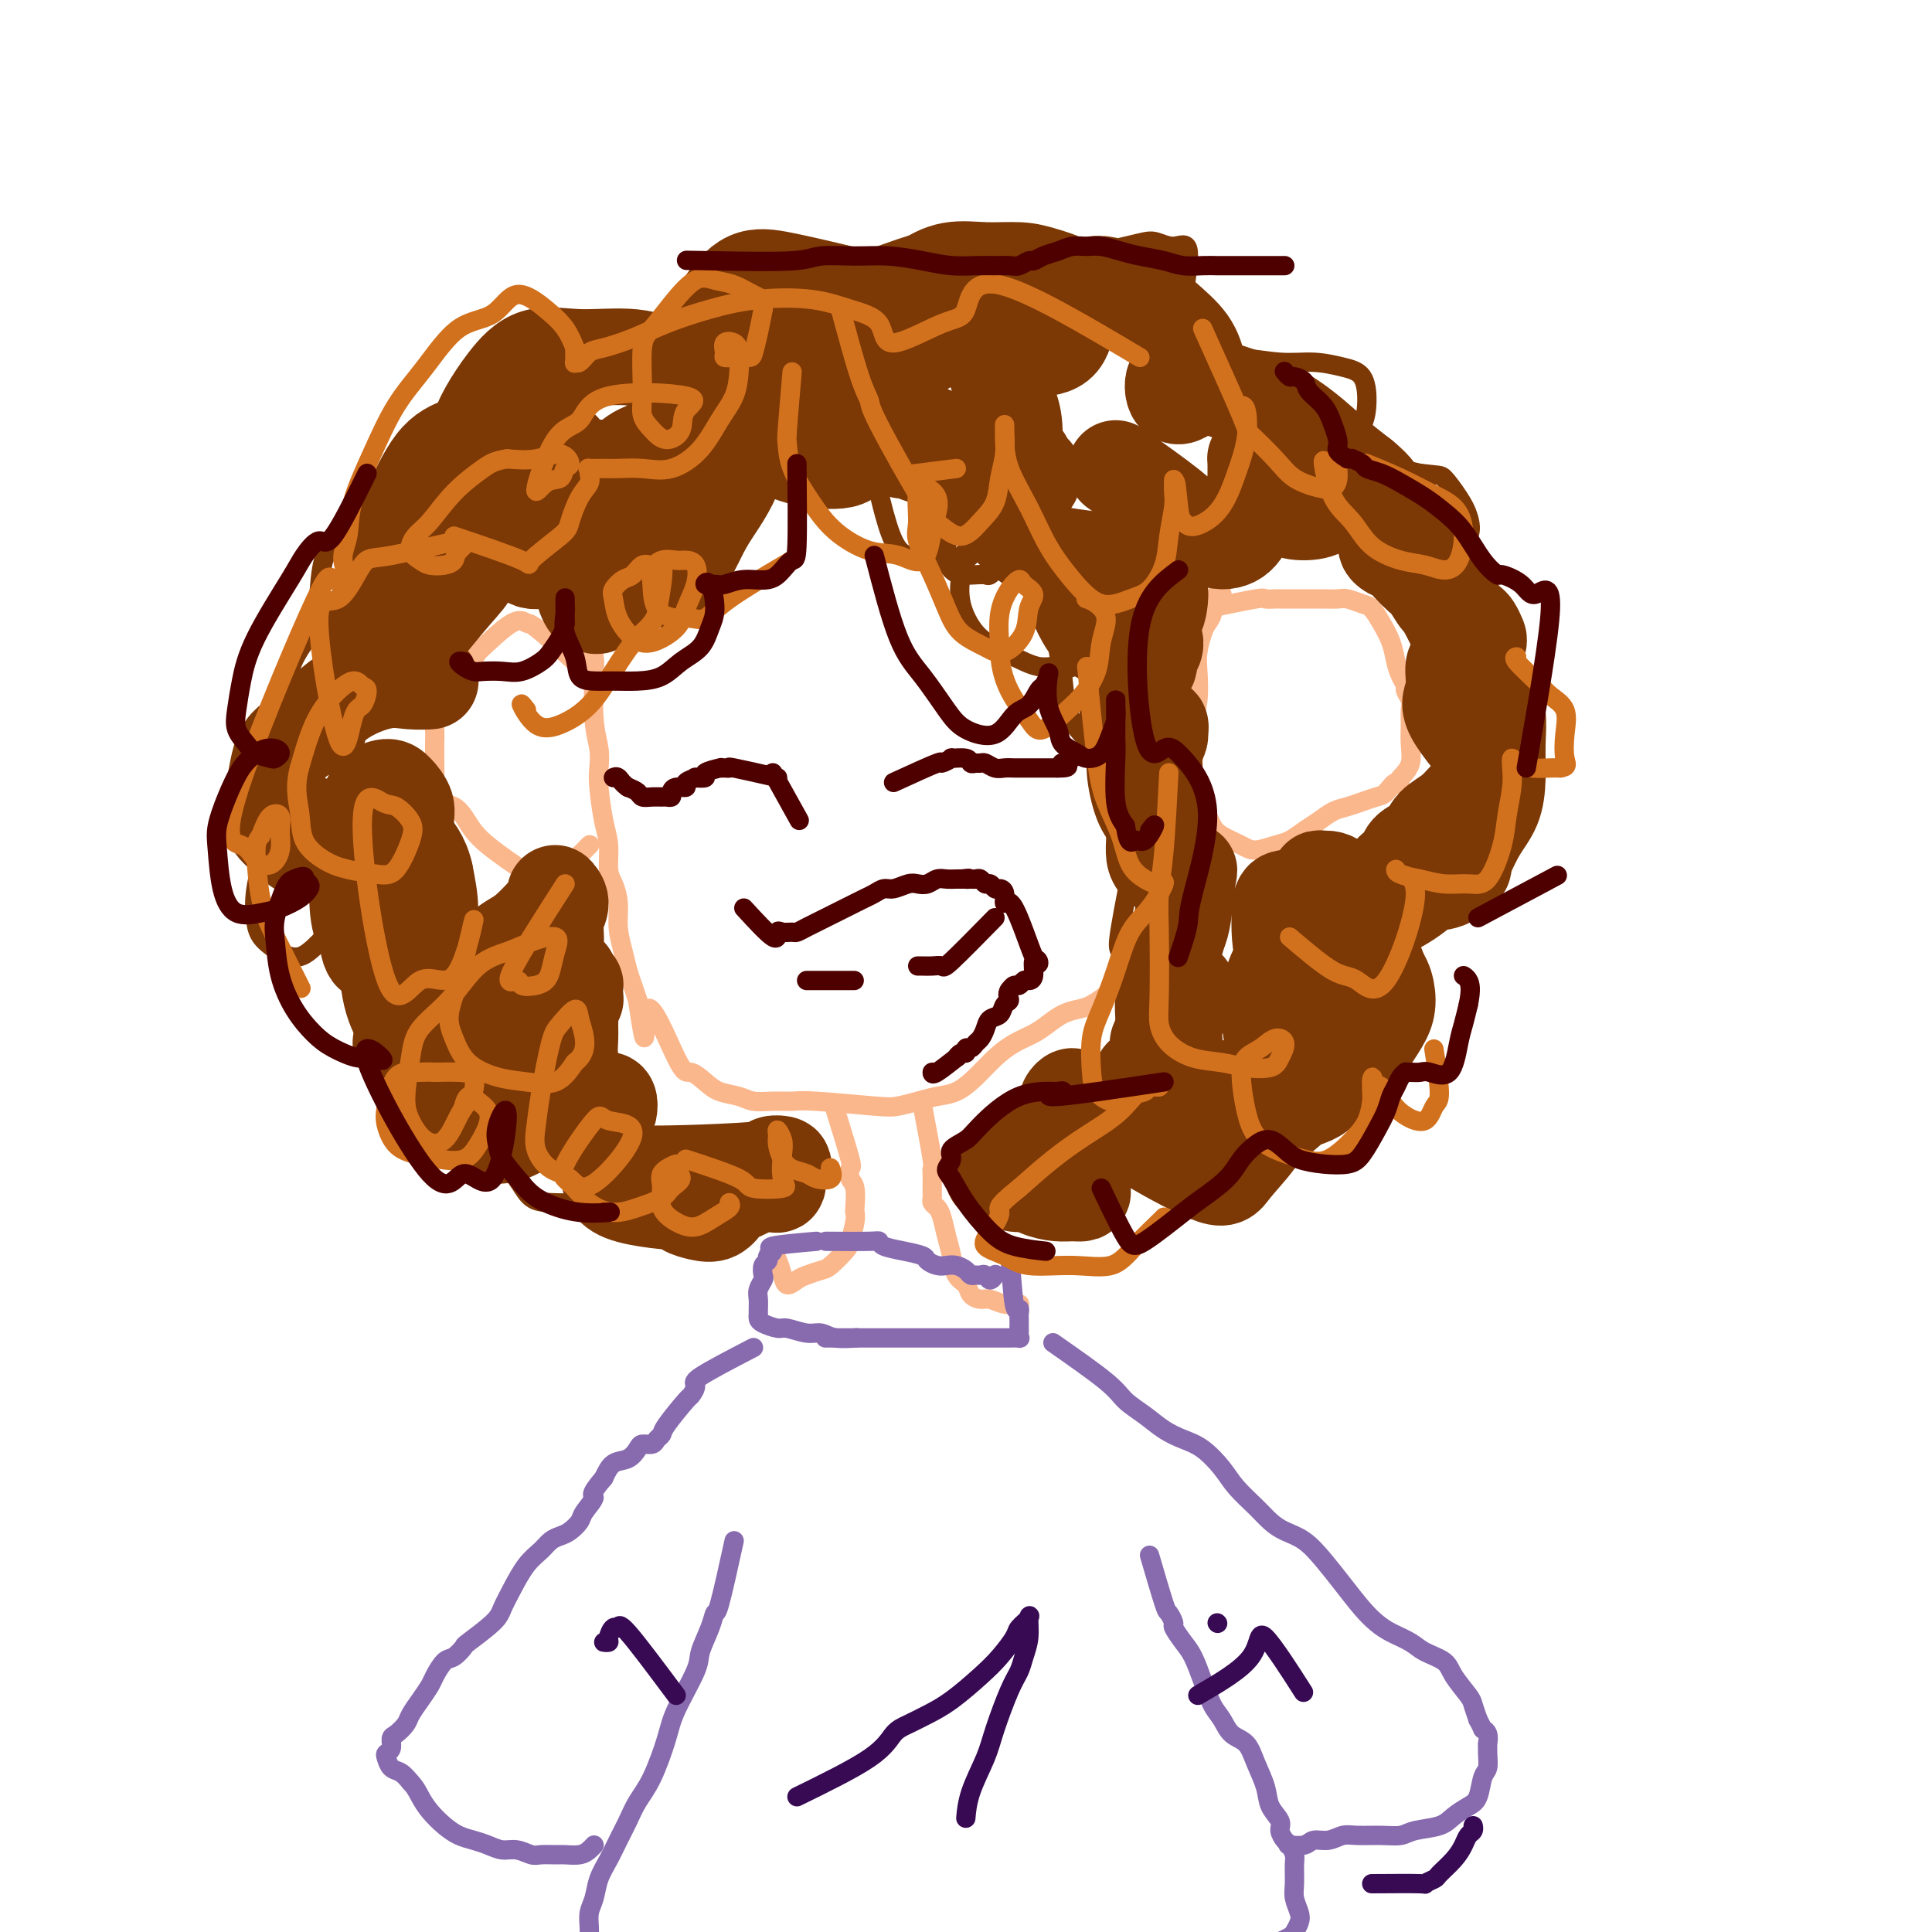 <svg viewBox='0 0 400 400' version='1.1' xmlns='http://www.w3.org/2000/svg' xmlns:xlink='http://www.w3.org/1999/xlink'><g fill='none' stroke='#FBB78C' stroke-width='4' stroke-linecap='round' stroke-linejoin='round'><path d='M124,113c-2.647,-2.838 -5.295,-5.675 -6,-6c-0.705,-0.325 0.532,1.863 1,3c0.468,1.137 0.167,1.222 0,2c-0.167,0.778 -0.199,2.250 0,3c0.199,0.750 0.628,0.779 1,2c0.372,1.221 0.687,3.634 1,6c0.313,2.366 0.623,4.684 1,7c0.377,2.316 0.819,4.629 1,6c0.181,1.371 0.100,1.798 0,4c-0.100,2.202 -0.220,6.178 0,9c0.220,2.822 0.781,4.490 1,6c0.219,1.510 0.096,2.862 0,4c-0.096,1.138 -0.167,2.061 0,4c0.167,1.939 0.570,4.895 1,7c0.430,2.105 0.885,3.360 1,5c0.115,1.640 -0.110,3.667 0,5c0.110,1.333 0.554,1.974 1,3c0.446,1.026 0.893,2.438 1,4c0.107,1.562 -0.126,3.275 0,5c0.126,1.725 0.611,3.462 1,5c0.389,1.538 0.682,2.876 1,4c0.318,1.124 0.662,2.036 1,3c0.338,0.964 0.669,1.982 1,3'/><path d='M132,207c2.293,15.358 1.025,3.754 2,2c0.975,-1.754 4.193,6.342 6,10c1.807,3.658 2.201,2.879 3,3c0.799,0.121 2.001,1.143 3,2c0.999,0.857 1.793,1.550 3,2c1.207,0.450 2.825,0.655 4,1c1.175,0.345 1.907,0.828 3,1c1.093,0.172 2.546,0.033 4,0c1.454,-0.033 2.909,0.041 4,0c1.091,-0.041 1.817,-0.196 5,0c3.183,0.196 8.823,0.745 12,1c3.177,0.255 3.893,0.218 5,0c1.107,-0.218 2.606,-0.617 4,-1c1.394,-0.383 2.683,-0.750 4,-1c1.317,-0.250 2.663,-0.385 4,-1c1.337,-0.615 2.665,-1.712 4,-3c1.335,-1.288 2.678,-2.769 4,-4c1.322,-1.231 2.622,-2.214 4,-3c1.378,-0.786 2.832,-1.375 4,-2c1.168,-0.625 2.049,-1.286 3,-2c0.951,-0.714 1.973,-1.481 3,-2c1.027,-0.519 2.061,-0.789 3,-1c0.939,-0.211 1.785,-0.363 3,-1c1.215,-0.637 2.800,-1.758 4,-3c1.200,-1.242 2.015,-2.604 3,-4c0.985,-1.396 2.138,-2.828 3,-4c0.862,-1.172 1.431,-2.086 2,-3'/><path d='M238,194c2.263,-2.682 1.921,-2.389 2,-3c0.079,-0.611 0.581,-2.128 1,-4c0.419,-1.872 0.756,-4.100 1,-6c0.244,-1.900 0.395,-3.472 1,-5c0.605,-1.528 1.665,-3.011 2,-4c0.335,-0.989 -0.055,-1.484 0,-3c0.055,-1.516 0.554,-4.052 1,-6c0.446,-1.948 0.838,-3.308 1,-5c0.162,-1.692 0.095,-3.715 0,-5c-0.095,-1.285 -0.219,-1.832 0,-3c0.219,-1.168 0.779,-2.956 1,-5c0.221,-2.044 0.102,-4.343 0,-6c-0.102,-1.657 -0.186,-2.671 0,-4c0.186,-1.329 0.641,-2.972 1,-4c0.359,-1.028 0.623,-1.442 1,-2c0.377,-0.558 0.868,-1.260 1,-2c0.132,-0.740 -0.094,-1.519 0,-2c0.094,-0.481 0.510,-0.665 1,-1c0.490,-0.335 1.055,-0.821 1,-1c-0.055,-0.179 -0.730,-0.051 -1,0c-0.270,0.051 -0.135,0.026 0,0'/><path d='M250,126c4.058,-0.845 8.116,-1.691 10,-2c1.884,-0.309 1.593,-0.083 2,0c0.407,0.083 1.513,0.022 2,0c0.487,-0.022 0.356,-0.006 1,0c0.644,0.006 2.063,0.002 3,0c0.937,-0.002 1.391,-0.001 2,0c0.609,0.001 1.374,0.004 2,0c0.626,-0.004 1.112,-0.013 2,0c0.888,0.013 2.177,0.050 3,0c0.823,-0.050 1.180,-0.188 2,0c0.820,0.188 2.104,0.700 3,1c0.896,0.300 1.406,0.387 2,1c0.594,0.613 1.274,1.751 2,3c0.726,1.249 1.500,2.610 2,4c0.500,1.390 0.726,2.809 1,4c0.274,1.191 0.595,2.153 1,3c0.405,0.847 0.893,1.580 1,2c0.107,0.420 -0.168,0.527 0,1c0.168,0.473 0.779,1.313 1,2c0.221,0.687 0.054,1.223 0,2c-0.054,0.777 0.006,1.796 0,3c-0.006,1.204 -0.079,2.593 0,4c0.079,1.407 0.308,2.830 0,4c-0.308,1.170 -1.154,2.085 -2,3'/><path d='M290,161c-0.437,2.284 -0.529,0.993 -1,1c-0.471,0.007 -1.322,1.310 -2,2c-0.678,0.690 -1.182,0.765 -2,1c-0.818,0.235 -1.951,0.629 -3,1c-1.049,0.371 -2.013,0.719 -3,1c-0.987,0.281 -1.995,0.495 -3,1c-1.005,0.505 -2.005,1.303 -3,2c-0.995,0.697 -1.983,1.295 -3,2c-1.017,0.705 -2.061,1.517 -3,2c-0.939,0.483 -1.771,0.635 -3,1c-1.229,0.365 -2.855,0.941 -4,1c-1.145,0.059 -1.810,-0.398 -3,-1c-1.190,-0.602 -2.907,-1.347 -4,-2c-1.093,-0.653 -1.564,-1.214 -2,-2c-0.436,-0.786 -0.839,-1.796 -1,-2c-0.161,-0.204 -0.081,0.398 0,1'/><path d='M119,137c-3.198,-2.886 -6.395,-5.772 -8,-7c-1.605,-1.228 -1.617,-0.799 -2,-1c-0.383,-0.201 -1.138,-1.031 -3,0c-1.862,1.031 -4.831,3.924 -6,5c-1.169,1.076 -0.536,0.333 -1,1c-0.464,0.667 -2.023,2.742 -3,4c-0.977,1.258 -1.372,1.699 -2,2c-0.628,0.301 -1.489,0.463 -2,1c-0.511,0.537 -0.673,1.449 -1,2c-0.327,0.551 -0.819,0.742 -1,2c-0.181,1.258 -0.049,3.584 0,5c0.049,1.416 0.016,1.922 0,3c-0.016,1.078 -0.016,2.726 0,4c0.016,1.274 0.049,2.172 0,3c-0.049,0.828 -0.179,1.586 0,2c0.179,0.414 0.666,0.484 1,1c0.334,0.516 0.514,1.478 1,2c0.486,0.522 1.277,0.605 2,1c0.723,0.395 1.376,1.104 2,2c0.624,0.896 1.217,1.980 2,3c0.783,1.020 1.756,1.974 3,3c1.244,1.026 2.758,2.122 4,3c1.242,0.878 2.212,1.536 3,2c0.788,0.464 1.394,0.732 2,1'/><path d='M110,181c3.472,2.672 2.651,0.851 3,0c0.349,-0.851 1.867,-0.733 3,-1c1.133,-0.267 1.882,-0.918 3,-2c1.118,-1.082 2.605,-2.595 3,-3c0.395,-0.405 -0.303,0.297 -1,1'/><path d='M173,230c1.260,4.053 2.520,8.105 3,10c0.480,1.895 0.181,1.631 0,2c-0.181,0.369 -0.244,1.371 0,2c0.244,0.629 0.794,0.886 1,2c0.206,1.114 0.068,3.084 0,4c-0.068,0.916 -0.067,0.778 0,1c0.067,0.222 0.199,0.805 0,2c-0.199,1.195 -0.728,3.003 -1,4c-0.272,0.997 -0.285,1.184 -1,2c-0.715,0.816 -2.132,2.262 -3,3c-0.868,0.738 -1.188,0.767 -2,1c-0.812,0.233 -2.115,0.670 -3,1c-0.885,0.330 -1.351,0.554 -2,1c-0.649,0.446 -1.481,1.114 -2,1c-0.519,-0.114 -0.727,-1.010 -1,-2c-0.273,-0.990 -0.612,-2.074 -1,-3c-0.388,-0.926 -0.825,-1.693 -1,-2c-0.175,-0.307 -0.087,-0.153 0,0'/><path d='M191,229c0.845,4.441 1.691,8.881 2,11c0.309,2.119 0.083,1.916 0,2c-0.083,0.084 -0.023,0.456 0,1c0.023,0.544 0.009,1.259 0,2c-0.009,0.741 -0.014,1.509 0,2c0.014,0.491 0.045,0.704 0,1c-0.045,0.296 -0.166,0.676 0,1c0.166,0.324 0.621,0.594 1,1c0.379,0.406 0.683,0.948 1,2c0.317,1.052 0.647,2.614 1,4c0.353,1.386 0.728,2.596 1,4c0.272,1.404 0.443,3.002 1,4c0.557,0.998 1.502,1.396 2,2c0.498,0.604 0.548,1.416 1,2c0.452,0.584 1.306,0.941 2,1c0.694,0.059 1.227,-0.180 2,0c0.773,0.180 1.785,0.779 3,1c1.215,0.221 2.633,0.063 3,0c0.367,-0.063 -0.316,-0.032 -1,0'/></g>
<g fill='none' stroke='#886AAE' stroke-width='4' stroke-linecap='round' stroke-linejoin='round'><path d='M171,257c3.584,0.024 7.167,0.048 9,0c1.833,-0.048 1.915,-0.168 2,0c0.085,0.168 0.172,0.623 1,1c0.828,0.377 2.396,0.676 4,1c1.604,0.324 3.245,0.675 4,1c0.755,0.325 0.626,0.626 1,1c0.374,0.374 1.252,0.822 2,1c0.748,0.178 1.366,0.086 2,0c0.634,-0.086 1.283,-0.166 2,0c0.717,0.166 1.502,0.579 2,1c0.498,0.421 0.711,0.850 1,1c0.289,0.150 0.656,0.022 1,0c0.344,-0.022 0.667,0.061 1,0c0.333,-0.061 0.678,-0.265 1,0c0.322,0.265 0.622,0.999 1,1c0.378,0.001 0.832,-0.730 1,-1c0.168,-0.270 0.048,-0.077 0,0c-0.048,0.077 -0.024,0.039 0,0'/><path d='M169,257c-3.836,0.333 -7.673,0.665 -9,1c-1.327,0.335 -0.146,0.671 0,1c0.146,0.329 -0.745,0.651 -1,1c-0.255,0.349 0.124,0.727 0,1c-0.124,0.273 -0.751,0.443 -1,1c-0.249,0.557 -0.119,1.501 0,2c0.119,0.499 0.228,0.553 0,1c-0.228,0.447 -0.793,1.286 -1,2c-0.207,0.714 -0.054,1.304 0,2c0.054,0.696 0.011,1.497 0,2c-0.011,0.503 0.012,0.708 0,1c-0.012,0.292 -0.057,0.671 0,1c0.057,0.329 0.217,0.609 1,1c0.783,0.391 2.189,0.893 3,1c0.811,0.107 1.027,-0.182 2,0c0.973,0.182 2.702,0.833 4,1c1.298,0.167 2.166,-0.151 3,0c0.834,0.151 1.636,0.773 3,1c1.364,0.227 3.290,0.061 4,0c0.710,-0.061 0.203,-0.017 0,0c-0.203,0.017 -0.101,0.009 0,0'/><path d='M209,258c0.309,4.985 0.619,9.970 1,12c0.381,2.030 0.834,1.103 1,1c0.166,-0.103 0.045,0.616 0,1c-0.045,0.384 -0.012,0.432 0,1c0.012,0.568 0.005,1.655 0,2c-0.005,0.345 -0.007,-0.051 0,0c0.007,0.051 0.024,0.550 0,1c-0.024,0.450 -0.090,0.853 0,1c0.090,0.147 0.334,0.039 0,0c-0.334,-0.039 -1.248,-0.011 -2,0c-0.752,0.011 -1.344,0.003 -2,0c-0.656,-0.003 -1.376,-0.001 -2,0c-0.624,0.001 -1.153,0.000 -2,0c-0.847,-0.000 -2.012,-0.000 -3,0c-0.988,0.000 -1.800,0.000 -3,0c-1.200,-0.000 -2.787,-0.000 -4,0c-1.213,0.000 -2.053,0.000 -3,0c-0.947,-0.000 -2.001,-0.000 -3,0c-0.999,0.000 -1.943,0.000 -3,0c-1.057,-0.000 -2.229,-0.000 -3,0c-0.771,0.000 -1.143,0.000 -2,0c-0.857,-0.000 -2.199,-0.000 -3,0c-0.801,0.000 -1.062,0.000 -2,0c-0.938,-0.000 -2.554,-0.000 -3,0c-0.446,0.000 0.277,0.000 1,0'/><path d='M156,279c-4.566,2.372 -9.133,4.744 -11,6c-1.867,1.256 -1.035,1.397 -1,2c0.035,0.603 -0.726,1.667 -1,2c-0.274,0.333 -0.061,-0.064 -1,1c-0.939,1.064 -3.029,3.591 -4,5c-0.971,1.409 -0.823,1.700 -1,2c-0.177,0.300 -0.679,0.609 -1,1c-0.321,0.391 -0.460,0.863 -1,1c-0.540,0.137 -1.482,-0.060 -2,0c-0.518,0.060 -0.613,0.377 -1,1c-0.387,0.623 -1.066,1.552 -2,2c-0.934,0.448 -2.124,0.414 -3,1c-0.876,0.586 -1.438,1.793 -2,3'/><path d='M125,306c-3.435,3.997 -2.022,3.491 -2,4c0.022,0.509 -1.345,2.034 -2,3c-0.655,0.966 -0.597,1.375 -1,2c-0.403,0.625 -1.265,1.467 -2,2c-0.735,0.533 -1.341,0.757 -2,1c-0.659,0.243 -1.371,0.505 -2,1c-0.629,0.495 -1.176,1.222 -2,2c-0.824,0.778 -1.924,1.606 -3,3c-1.076,1.394 -2.129,3.352 -3,5c-0.871,1.648 -1.560,2.985 -2,4c-0.440,1.015 -0.631,1.709 -2,3c-1.369,1.291 -3.915,3.179 -5,4c-1.085,0.821 -0.710,0.575 -1,1c-0.290,0.425 -1.246,1.520 -2,2c-0.754,0.480 -1.305,0.345 -2,1c-0.695,0.655 -1.533,2.100 -2,3c-0.467,0.900 -0.562,1.253 -1,2c-0.438,0.747 -1.217,1.887 -2,3c-0.783,1.113 -1.568,2.200 -2,3c-0.432,0.800 -0.512,1.314 -1,2c-0.488,0.686 -1.385,1.545 -2,2c-0.615,0.455 -0.947,0.507 -1,1c-0.053,0.493 0.174,1.427 0,2c-0.174,0.573 -0.748,0.786 -1,1c-0.252,0.214 -0.181,0.428 0,1c0.181,0.572 0.472,1.500 1,2c0.528,0.500 1.294,0.571 2,1c0.706,0.429 1.353,1.214 2,2'/><path d='M85,369c0.989,1.003 1.461,2.009 2,3c0.539,0.991 1.144,1.967 2,3c0.856,1.033 1.961,2.123 3,3c1.039,0.877 2.010,1.540 3,2c0.990,0.460 1.998,0.715 3,1c1.002,0.285 1.996,0.598 3,1c1.004,0.402 2.016,0.892 3,1c0.984,0.108 1.939,-0.168 3,0c1.061,0.168 2.227,0.778 3,1c0.773,0.222 1.152,0.057 2,0c0.848,-0.057 2.164,-0.005 3,0c0.836,0.005 1.191,-0.037 2,0c0.809,0.037 2.073,0.154 3,0c0.927,-0.154 1.519,-0.580 2,-1c0.481,-0.420 0.852,-0.834 1,-1c0.148,-0.166 0.074,-0.083 0,0'/><path d='M218,278c4.292,2.999 8.584,5.997 11,8c2.416,2.003 2.957,3.010 4,4c1.043,0.990 2.590,1.962 4,3c1.410,1.038 2.683,2.143 4,3c1.317,0.857 2.677,1.468 4,2c1.323,0.532 2.609,0.986 4,2c1.391,1.014 2.889,2.590 4,4c1.111,1.410 1.837,2.656 3,4c1.163,1.344 2.765,2.788 4,4c1.235,1.212 2.104,2.192 3,3c0.896,0.808 1.818,1.444 3,2c1.182,0.556 2.623,1.030 4,2c1.377,0.970 2.688,2.434 4,4c1.312,1.566 2.624,3.235 4,5c1.376,1.765 2.818,3.628 4,5c1.182,1.372 2.106,2.254 3,3c0.894,0.746 1.757,1.356 3,2c1.243,0.644 2.865,1.321 4,2c1.135,0.679 1.781,1.360 3,2c1.219,0.640 3.009,1.238 4,2c0.991,0.762 1.183,1.689 2,3c0.817,1.311 2.258,3.007 3,4c0.742,0.993 0.783,1.284 1,2c0.217,0.716 0.608,1.858 1,3'/><path d='M306,356c1.249,2.283 0.870,1.990 1,2c0.130,0.010 0.768,0.325 1,1c0.232,0.675 0.059,1.712 0,2c-0.059,0.288 -0.004,-0.172 0,0c0.004,0.172 -0.042,0.977 0,2c0.042,1.023 0.174,2.266 0,3c-0.174,0.734 -0.652,0.960 -1,2c-0.348,1.040 -0.565,2.894 -1,4c-0.435,1.106 -1.088,1.463 -2,2c-0.912,0.537 -2.083,1.254 -3,2c-0.917,0.746 -1.579,1.521 -3,2c-1.421,0.479 -3.601,0.663 -5,1c-1.399,0.337 -2.015,0.826 -3,1c-0.985,0.174 -2.337,0.031 -4,0c-1.663,-0.031 -3.637,0.048 -5,0c-1.363,-0.048 -2.113,-0.223 -3,0c-0.887,0.223 -1.909,0.844 -3,1c-1.091,0.156 -2.251,-0.154 -3,0c-0.749,0.154 -1.086,0.772 -2,1c-0.914,0.228 -2.404,0.065 -3,0c-0.596,-0.065 -0.298,-0.033 0,0'/><path d='M152,319c-1.169,5.323 -2.338,10.646 -3,13c-0.662,2.354 -0.818,1.739 -1,2c-0.182,0.261 -0.390,1.399 -1,3c-0.610,1.601 -1.622,3.667 -2,5c-0.378,1.333 -0.121,1.935 -1,4c-0.879,2.065 -2.893,5.595 -4,8c-1.107,2.405 -1.308,3.686 -2,6c-0.692,2.314 -1.876,5.662 -3,8c-1.124,2.338 -2.189,3.668 -3,5c-0.811,1.332 -1.369,2.667 -2,4c-0.631,1.333 -1.336,2.663 -2,4c-0.664,1.337 -1.288,2.680 -2,4c-0.712,1.320 -1.511,2.618 -2,4c-0.489,1.382 -0.667,2.847 -1,4c-0.333,1.153 -0.821,1.995 -1,3c-0.179,1.005 -0.050,2.172 0,3c0.050,0.828 0.019,1.316 0,2c-0.019,0.684 -0.028,1.564 0,2c0.028,0.436 0.093,0.428 0,1c-0.093,0.572 -0.342,1.725 0,3c0.342,1.275 1.277,2.672 2,4c0.723,1.328 1.233,2.588 2,4c0.767,1.412 1.791,2.975 3,4c1.209,1.025 2.605,1.513 4,2'/><path d='M133,421c2.550,2.558 3.426,1.954 5,2c1.574,0.046 3.847,0.743 6,1c2.153,0.257 4.187,0.073 5,0c0.813,-0.073 0.407,-0.037 0,0'/><path d='M238,322c1.188,4.058 2.377,8.116 3,10c0.623,1.884 0.681,1.594 1,2c0.319,0.406 0.901,1.506 1,2c0.099,0.494 -0.283,0.380 0,1c0.283,0.620 1.231,1.975 2,3c0.769,1.025 1.360,1.721 2,3c0.640,1.279 1.330,3.142 2,5c0.670,1.858 1.320,3.710 2,5c0.680,1.290 1.391,2.018 2,3c0.609,0.982 1.118,2.219 2,3c0.882,0.781 2.139,1.105 3,2c0.861,0.895 1.326,2.361 2,4c0.674,1.639 1.557,3.451 2,5c0.443,1.549 0.447,2.834 1,4c0.553,1.166 1.654,2.214 2,3c0.346,0.786 -0.065,1.311 0,2c0.065,0.689 0.606,1.542 1,2c0.394,0.458 0.640,0.520 1,1c0.360,0.480 0.832,1.378 1,2c0.168,0.622 0.032,0.967 0,2c-0.032,1.033 0.041,2.753 0,4c-0.041,1.247 -0.195,2.022 0,3c0.195,0.978 0.740,2.160 1,3c0.260,0.840 0.235,1.339 0,2c-0.235,0.661 -0.679,1.486 -1,2c-0.321,0.514 -0.520,0.718 -1,1c-0.480,0.282 -1.240,0.641 -2,1'/><path d='M265,402c-1.142,0.880 -1.996,0.081 -3,0c-1.004,-0.081 -2.157,0.557 -3,1c-0.843,0.443 -1.375,0.690 -3,1c-1.625,0.310 -4.343,0.681 -6,1c-1.657,0.319 -2.254,0.586 -3,1c-0.746,0.414 -1.642,0.975 -2,1c-0.358,0.025 -0.179,-0.488 0,-1'/></g>
<g fill='none' stroke='#7C3805' stroke-width='4' stroke-linecap='round' stroke-linejoin='round'><path d='M180,93c1.643,7.713 3.287,15.425 5,19c1.713,3.575 3.496,3.011 5,3c1.504,-0.011 2.728,0.531 4,1c1.272,0.469 2.590,0.864 4,0c1.410,-0.864 2.910,-2.987 4,-5c1.090,-2.013 1.769,-3.917 2,-5c0.231,-1.083 0.014,-1.346 0,-2c-0.014,-0.654 0.176,-1.701 0,-2c-0.176,-0.299 -0.716,0.149 -1,0c-0.284,-0.149 -0.311,-0.896 -1,0c-0.689,0.896 -2.038,3.434 -3,5c-0.962,1.566 -1.535,2.161 -2,3c-0.465,0.839 -0.823,1.924 -1,3c-0.177,1.076 -0.174,2.144 0,3c0.174,0.856 0.518,1.498 1,2c0.482,0.502 1.100,0.862 2,1c0.900,0.138 2.080,0.055 3,0c0.920,-0.055 1.578,-0.082 2,0c0.422,0.082 0.608,0.273 1,0c0.392,-0.273 0.992,-1.011 1,-2c0.008,-0.989 -0.575,-2.228 -1,-3c-0.425,-0.772 -0.693,-1.078 -1,-1c-0.307,0.078 -0.654,0.539 -1,1'/><path d='M203,114c-0.715,-0.579 -1.504,0.474 -2,1c-0.496,0.526 -0.699,0.525 -1,1c-0.301,0.475 -0.700,1.425 -1,3c-0.300,1.575 -0.499,3.775 0,6c0.499,2.225 1.697,4.476 3,6c1.303,1.524 2.710,2.321 4,3c1.290,0.679 2.464,1.240 4,2c1.536,0.760 3.432,1.719 5,2c1.568,0.281 2.806,-0.114 4,0c1.194,0.114 2.345,0.739 3,0c0.655,-0.739 0.813,-2.842 1,-6c0.187,-3.158 0.403,-7.371 0,-9c-0.403,-1.629 -1.425,-0.672 -2,0c-0.575,0.672 -0.702,1.060 -1,2c-0.298,0.940 -0.765,2.431 -1,4c-0.235,1.569 -0.236,3.215 0,5c0.236,1.785 0.709,3.710 1,6c0.291,2.290 0.400,4.944 1,7c0.600,2.056 1.692,3.514 3,5c1.308,1.486 2.830,3.000 4,4c1.170,1.000 1.986,1.488 3,2c1.014,0.512 2.226,1.050 3,1c0.774,-0.050 1.109,-0.687 1,-2c-0.109,-1.313 -0.664,-3.303 -1,-5c-0.336,-1.697 -0.455,-3.101 -1,-4c-0.545,-0.899 -1.517,-1.292 -2,-2c-0.483,-0.708 -0.476,-1.729 -1,-1c-0.524,0.729 -1.578,3.208 -2,5c-0.422,1.792 -0.211,2.896 0,4'/><path d='M228,154c-0.761,2.137 -1.164,3.480 -1,6c0.164,2.520 0.897,6.219 2,9c1.103,2.781 2.578,4.645 4,6c1.422,1.355 2.791,2.203 4,3c1.209,0.797 2.256,1.544 3,2c0.744,0.456 1.184,0.620 2,1c0.816,0.380 2.008,0.975 2,0c-0.008,-0.975 -1.214,-3.519 -2,-5c-0.786,-1.481 -1.151,-1.897 -2,-2c-0.849,-0.103 -2.183,0.108 -3,0c-0.817,-0.108 -1.117,-0.534 -2,3c-0.883,3.534 -2.347,11.027 -3,15c-0.653,3.973 -0.494,4.424 0,5c0.494,0.576 1.322,1.275 2,2c0.678,0.725 1.204,1.475 2,2c0.796,0.525 1.861,0.826 3,1c1.139,0.174 2.353,0.219 3,0c0.647,-0.219 0.727,-0.704 1,-2c0.273,-1.296 0.737,-3.402 1,-5c0.263,-1.598 0.324,-2.689 0,-3c-0.324,-0.311 -1.032,0.159 -2,1c-0.968,0.841 -2.194,2.055 -3,3c-0.806,0.945 -1.192,1.623 -2,4c-0.808,2.377 -2.040,6.455 -3,9c-0.960,2.545 -1.649,3.559 -2,5c-0.351,1.441 -0.364,3.311 0,5c0.364,1.689 1.104,3.197 2,4c0.896,0.803 1.948,0.902 3,1'/><path d='M237,224c1.714,1.536 3.500,0.375 5,-2c1.500,-2.375 2.714,-5.964 3,-7c0.286,-1.036 -0.357,0.482 -1,2'/><path d='M101,96c-5.903,0.927 -11.806,1.854 -15,3c-3.194,1.146 -3.679,2.511 -6,5c-2.321,2.489 -6.477,6.102 -9,8c-2.523,1.898 -3.414,2.082 -4,4c-0.586,1.918 -0.868,5.572 -1,8c-0.132,2.428 -0.114,3.631 0,5c0.114,1.369 0.324,2.905 1,4c0.676,1.095 1.817,1.748 3,2c1.183,0.252 2.407,0.104 4,0c1.593,-0.104 3.556,-0.164 5,-1c1.444,-0.836 2.369,-2.449 3,-4c0.631,-1.551 0.967,-3.040 1,-4c0.033,-0.960 -0.239,-1.390 -1,-2c-0.761,-0.610 -2.012,-1.400 -3,-2c-0.988,-0.600 -1.712,-1.008 -3,-1c-1.288,0.008 -3.139,0.434 -5,2c-1.861,1.566 -3.732,4.274 -5,6c-1.268,1.726 -1.934,2.472 -3,4c-1.066,1.528 -2.533,3.839 -3,6c-0.467,2.161 0.065,4.172 0,6c-0.065,1.828 -0.729,3.472 0,5c0.729,1.528 2.850,2.940 4,4c1.150,1.060 1.329,1.769 2,2c0.671,0.231 1.835,-0.015 3,0c1.165,0.015 2.333,0.290 3,0c0.667,-0.290 0.834,-1.145 1,-2'/><path d='M73,154c1.149,-0.832 0.523,-1.913 0,-3c-0.523,-1.087 -0.942,-2.181 -2,-3c-1.058,-0.819 -2.753,-1.365 -4,-1c-1.247,0.365 -2.045,1.640 -3,3c-0.955,1.360 -2.065,2.805 -3,4c-0.935,1.195 -1.693,2.141 -2,4c-0.307,1.859 -0.162,4.633 0,7c0.162,2.367 0.341,4.329 1,6c0.659,1.671 1.799,3.051 3,4c1.201,0.949 2.464,1.465 4,2c1.536,0.535 3.344,1.087 5,1c1.656,-0.087 3.160,-0.812 4,-2c0.840,-1.188 1.017,-2.838 1,-5c-0.017,-2.162 -0.228,-4.837 -1,-6c-0.772,-1.163 -2.103,-0.814 -4,-1c-1.897,-0.186 -4.358,-0.905 -6,-1c-1.642,-0.095 -2.465,0.435 -4,2c-1.535,1.565 -3.781,4.165 -5,6c-1.219,1.835 -1.411,2.906 -2,5c-0.589,2.094 -1.575,5.212 -2,8c-0.425,2.788 -0.287,5.247 0,7c0.287,1.753 0.725,2.801 2,4c1.275,1.199 3.389,2.550 5,3c1.611,0.450 2.719,-0.000 4,-1c1.281,-1.000 2.736,-2.548 4,-4c1.264,-1.452 2.339,-2.806 3,-4c0.661,-1.194 0.909,-2.227 1,-3c0.091,-0.773 0.024,-1.285 0,-2c-0.024,-0.715 -0.007,-1.633 0,-2c0.007,-0.367 0.003,-0.184 0,0'/><path d='M78,203c-1.514,5.211 -3.028,10.421 -3,13c0.028,2.579 1.597,2.526 3,3c1.403,0.474 2.638,1.475 4,2c1.362,0.525 2.850,0.576 4,1c1.150,0.424 1.963,1.222 3,1c1.037,-0.222 2.297,-1.464 3,-3c0.703,-1.536 0.848,-3.365 1,-5c0.152,-1.635 0.312,-3.077 0,-4c-0.312,-0.923 -1.094,-1.326 -2,-2c-0.906,-0.674 -1.936,-1.619 -3,-2c-1.064,-0.381 -2.162,-0.199 -3,1c-0.838,1.199 -1.417,3.417 -2,5c-0.583,1.583 -1.169,2.533 -1,4c0.169,1.467 1.094,3.450 2,6c0.906,2.550 1.792,5.666 3,8c1.208,2.334 2.737,3.887 4,5c1.263,1.113 2.261,1.785 4,2c1.739,0.215 4.219,-0.026 6,-1c1.781,-0.974 2.862,-2.680 4,-4c1.138,-1.320 2.331,-2.252 3,-3c0.669,-0.748 0.813,-1.310 1,-2c0.187,-0.690 0.418,-1.508 0,-2c-0.418,-0.492 -1.483,-0.658 -2,-1c-0.517,-0.342 -0.485,-0.861 -1,0c-0.515,0.861 -1.576,3.103 -2,5c-0.424,1.897 -0.212,3.448 0,5'/><path d='M104,235c-0.456,2.498 -0.597,3.741 0,5c0.597,1.259 1.932,2.532 3,4c1.068,1.468 1.869,3.132 3,4c1.131,0.868 2.591,0.940 4,1c1.409,0.060 2.768,0.109 4,0c1.232,-0.109 2.337,-0.376 3,-1c0.663,-0.624 0.886,-1.605 1,-3c0.114,-1.395 0.121,-3.203 0,-5c-0.121,-1.797 -0.368,-3.582 -1,-5c-0.632,-1.418 -1.647,-2.471 -2,-3c-0.353,-0.529 -0.044,-0.536 -1,-1c-0.956,-0.464 -3.177,-1.385 -1,3c2.177,4.385 8.751,14.077 12,18c3.249,3.923 3.173,2.078 4,1c0.827,-1.078 2.558,-1.389 4,-2c1.442,-0.611 2.594,-1.523 3,-2c0.406,-0.477 0.067,-0.518 0,-1c-0.067,-0.482 0.139,-1.403 0,-2c-0.139,-0.597 -0.621,-0.868 -1,-1c-0.379,-0.132 -0.653,-0.125 -1,0c-0.347,0.125 -0.765,0.370 -1,1c-0.235,0.630 -0.286,1.647 0,3c0.286,1.353 0.911,3.041 2,4c1.089,0.959 2.643,1.188 4,1c1.357,-0.188 2.518,-0.793 4,-2c1.482,-1.207 3.283,-3.017 5,-5c1.717,-1.983 3.348,-4.138 4,-5c0.652,-0.862 0.326,-0.431 0,0'/><path d='M215,55c7.023,-1.536 14.046,-3.072 18,-4c3.954,-0.928 4.838,-1.249 6,-1c1.162,0.249 2.601,1.067 4,1c1.399,-0.067 2.757,-1.020 3,1c0.243,2.020 -0.629,7.013 -1,10c-0.371,2.987 -0.240,3.967 -1,5c-0.760,1.033 -2.409,2.118 -3,3c-0.591,0.882 -0.124,1.561 0,2c0.124,0.439 -0.097,0.639 1,1c1.097,0.361 3.510,0.884 6,1c2.490,0.116 5.056,-0.176 8,0c2.944,0.176 6.268,0.818 9,1c2.732,0.182 4.874,-0.096 7,0c2.126,0.096 4.235,0.568 6,1c1.765,0.432 3.185,0.826 4,2c0.815,1.174 1.024,3.130 1,5c-0.024,1.870 -0.282,3.654 -1,5c-0.718,1.346 -1.898,2.255 -3,3c-1.102,0.745 -2.127,1.328 -3,2c-0.873,0.672 -1.593,1.433 -2,2c-0.407,0.567 -0.501,0.939 0,1c0.501,0.061 1.598,-0.190 3,0c1.402,0.190 3.108,0.820 5,1c1.892,0.180 3.969,-0.092 6,0c2.031,0.092 4.015,0.546 6,1'/><path d='M294,98c4.074,0.497 4.258,0.241 5,1c0.742,0.759 2.041,2.533 3,4c0.959,1.467 1.577,2.628 2,4c0.423,1.372 0.649,2.955 0,4c-0.649,1.045 -2.175,1.550 -3,2c-0.825,0.450 -0.950,0.843 -1,1c-0.050,0.157 -0.025,0.079 0,0'/></g>
<g fill='none' stroke='#7C3805' stroke-width='20' stroke-linecap='round' stroke-linejoin='round'><path d='M185,81c0.921,4.561 1.841,9.123 2,11c0.159,1.877 -0.445,1.070 0,1c0.445,-0.070 1.938,0.597 3,1c1.062,0.403 1.692,0.541 3,1c1.308,0.459 3.293,1.240 5,2c1.707,0.760 3.134,1.499 5,2c1.866,0.501 4.170,0.765 6,1c1.830,0.235 3.185,0.441 4,0c0.815,-0.441 1.090,-1.529 1,-2c-0.090,-0.471 -0.545,-0.326 -1,-1c-0.455,-0.674 -0.910,-2.166 -2,-3c-1.090,-0.834 -2.817,-1.011 -4,-1c-1.183,0.011 -1.823,0.209 -2,1c-0.177,0.791 0.109,2.177 0,4c-0.109,1.823 -0.614,4.085 0,6c0.614,1.915 2.348,3.483 4,5c1.652,1.517 3.222,2.982 5,4c1.778,1.018 3.763,1.590 6,2c2.237,0.410 4.725,0.660 7,1c2.275,0.340 4.337,0.771 6,1c1.663,0.229 2.927,0.256 3,0c0.073,-0.256 -1.046,-0.796 -2,-1c-0.954,-0.204 -1.745,-0.071 -3,0c-1.255,0.071 -2.976,0.081 -4,0c-1.024,-0.081 -1.353,-0.253 -2,0c-0.647,0.253 -1.614,0.929 -2,2c-0.386,1.071 -0.193,2.535 0,4'/><path d='M223,122c-0.507,1.851 0.225,3.478 1,5c0.775,1.522 1.595,2.939 3,4c1.405,1.061 3.397,1.766 5,2c1.603,0.234 2.817,-0.003 4,-1c1.183,-0.997 2.335,-2.754 3,-4c0.665,-1.246 0.845,-1.981 1,-3c0.155,-1.019 0.287,-2.320 0,-3c-0.287,-0.680 -0.994,-0.737 -2,-1c-1.006,-0.263 -2.313,-0.733 -3,-1c-0.687,-0.267 -0.754,-0.332 -1,1c-0.246,1.332 -0.669,4.060 -1,6c-0.331,1.940 -0.568,3.092 -1,4c-0.432,0.908 -1.057,1.571 0,3c1.057,1.429 3.798,3.623 5,4c1.202,0.377 0.865,-1.062 1,-2c0.135,-0.938 0.741,-1.375 1,-2c0.259,-0.625 0.172,-1.437 0,-1c-0.172,0.437 -0.429,2.123 -1,3c-0.571,0.877 -1.456,0.945 -2,2c-0.544,1.055 -0.746,3.096 -1,5c-0.254,1.904 -0.558,3.671 -1,5c-0.442,1.329 -1.020,2.220 -1,3c0.020,0.780 0.640,1.447 1,2c0.360,0.553 0.461,0.991 1,1c0.539,0.009 1.516,-0.410 2,-1c0.484,-0.590 0.477,-1.351 1,-2c0.523,-0.649 1.578,-1.185 2,-1c0.422,0.185 0.211,1.093 0,2'/><path d='M240,152c0.547,0.222 -0.585,1.777 -1,3c-0.415,1.223 -0.112,2.113 0,4c0.112,1.887 0.032,4.771 0,7c-0.032,2.229 -0.017,3.803 0,5c0.017,1.197 0.036,2.019 0,3c-0.036,0.981 -0.126,2.123 0,3c0.126,0.877 0.468,1.491 1,2c0.532,0.509 1.254,0.914 2,1c0.746,0.086 1.517,-0.146 2,0c0.483,0.146 0.677,0.670 1,1c0.323,0.330 0.776,0.464 1,0c0.224,-0.464 0.218,-1.528 0,0c-0.218,1.528 -0.648,5.648 -1,8c-0.352,2.352 -0.626,2.935 -1,4c-0.374,1.065 -0.848,2.610 -1,4c-0.152,1.390 0.019,2.623 0,4c-0.019,1.377 -0.229,2.898 0,4c0.229,1.102 0.896,1.784 1,2c0.104,0.216 -0.356,-0.034 0,0c0.356,0.034 1.528,0.351 2,0c0.472,-0.351 0.246,-1.370 0,-2c-0.246,-0.630 -0.510,-0.872 -1,-1c-0.490,-0.128 -1.205,-0.143 -2,0c-0.795,0.143 -1.669,0.445 -2,2c-0.331,1.555 -0.117,4.363 0,6c0.117,1.637 0.139,2.105 0,3c-0.139,0.895 -0.439,2.219 0,3c0.439,0.781 1.618,1.018 2,0c0.382,-1.018 -0.034,-3.291 0,-5c0.034,-1.709 0.517,-2.855 1,-4'/><path d='M244,209c0.464,-2.298 0.125,-3.542 0,-4c-0.125,-0.458 -0.036,-0.131 0,0c0.036,0.131 0.018,0.065 0,0'/><path d='M210,243c4.251,-0.694 8.503,-1.388 10,-2c1.497,-0.612 0.240,-1.144 0,-2c-0.240,-0.856 0.539,-2.038 1,-3c0.461,-0.962 0.605,-1.706 0,-2c-0.605,-0.294 -1.959,-0.139 -3,0c-1.041,0.139 -1.771,0.261 -3,1c-1.229,0.739 -2.958,2.095 -4,3c-1.042,0.905 -1.395,1.359 -2,2c-0.605,0.641 -1.460,1.468 -2,2c-0.540,0.532 -0.766,0.769 0,1c0.766,0.231 2.524,0.455 4,1c1.476,0.545 2.668,1.412 4,2c1.332,0.588 2.802,0.897 4,1c1.198,0.103 2.122,0.001 3,0c0.878,-0.001 1.708,0.101 2,0c0.292,-0.101 0.045,-0.405 0,-1c-0.045,-0.595 0.113,-1.481 0,-2c-0.113,-0.519 -0.495,-0.672 -1,-1c-0.505,-0.328 -1.133,-0.831 -2,-1c-0.867,-0.169 -1.975,-0.004 -3,0c-1.025,0.004 -1.968,-0.153 -3,0c-1.032,0.153 -2.152,0.615 -3,1c-0.848,0.385 -1.424,0.692 -2,1'/><path d='M210,244c-2.701,-0.061 -2.454,-0.213 -2,0c0.454,0.213 1.115,0.792 2,1c0.885,0.208 1.993,0.047 3,0c1.007,-0.047 1.914,0.020 3,0c1.086,-0.020 2.350,-0.128 3,0c0.650,0.128 0.687,0.492 1,0c0.313,-0.492 0.904,-1.841 1,-3c0.096,-1.159 -0.301,-2.127 -1,-3c-0.699,-0.873 -1.701,-1.650 -3,-2c-1.299,-0.350 -2.897,-0.272 -4,0c-1.103,0.272 -1.711,0.737 -3,2c-1.289,1.263 -3.257,3.322 -4,4c-0.743,0.678 -0.259,-0.025 0,0c0.259,0.025 0.293,0.779 2,1c1.707,0.221 5.088,-0.090 7,0c1.912,0.090 2.355,0.582 3,0c0.645,-0.582 1.493,-2.239 2,-4c0.507,-1.761 0.673,-3.625 1,-5c0.327,-1.375 0.816,-2.261 1,-3c0.184,-0.739 0.062,-1.331 0,-2c-0.062,-0.669 -0.065,-1.416 0,-2c0.065,-0.584 0.197,-1.004 0,-1c-0.197,0.004 -0.723,0.434 -1,1c-0.277,0.566 -0.305,1.268 0,2c0.305,0.732 0.944,1.495 2,2c1.056,0.505 2.528,0.753 4,1'/><path d='M227,233c1.704,0.420 3.465,-1.028 5,-2c1.535,-0.972 2.844,-1.466 4,-2c1.156,-0.534 2.158,-1.106 3,-2c0.842,-0.894 1.524,-2.110 2,-3c0.476,-0.890 0.746,-1.454 1,-2c0.254,-0.546 0.490,-1.074 0,-1c-0.490,0.074 -1.708,0.750 -3,1c-1.292,0.250 -2.659,0.075 -3,2c-0.341,1.925 0.342,5.950 0,8c-0.342,2.050 -1.711,2.124 1,4c2.711,1.876 9.502,5.554 13,7c3.498,1.446 3.703,0.659 5,-1c1.297,-1.659 3.686,-4.189 5,-6c1.314,-1.811 1.551,-2.902 2,-4c0.449,-1.098 1.108,-2.202 1,-3c-0.108,-0.798 -0.983,-1.291 -2,-2c-1.017,-0.709 -2.177,-1.634 -3,-2c-0.823,-0.366 -1.310,-0.174 -2,0c-0.690,0.174 -1.584,0.329 -2,1c-0.416,0.671 -0.353,1.858 0,3c0.353,1.142 0.998,2.239 2,3c1.002,0.761 2.362,1.187 4,1c1.638,-0.187 3.554,-0.986 5,-2c1.446,-1.014 2.423,-2.244 4,-3c1.577,-0.756 3.752,-1.038 5,-3c1.248,-1.962 1.567,-5.605 2,-8c0.433,-2.395 0.981,-3.541 1,-5c0.019,-1.459 -0.490,-3.229 -1,-5'/><path d='M276,207c-0.289,-3.524 -2.011,-3.334 -3,-4c-0.989,-0.666 -1.245,-2.189 -2,-3c-0.755,-0.811 -2.008,-0.912 -3,-1c-0.992,-0.088 -1.722,-0.165 -2,0c-0.278,0.165 -0.105,0.571 0,1c0.105,0.429 0.143,0.882 1,2c0.857,1.118 2.533,2.902 4,4c1.467,1.098 2.725,1.511 4,2c1.275,0.489 2.568,1.052 4,1c1.432,-0.052 3.002,-0.721 4,-1c0.998,-0.279 1.424,-0.168 1,-2c-0.424,-1.832 -1.698,-5.606 -3,-7c-1.302,-1.394 -2.632,-0.406 -4,0c-1.368,0.406 -2.772,0.232 -4,0c-1.228,-0.232 -2.279,-0.521 -3,2c-0.721,2.521 -1.112,7.851 -1,11c0.112,3.149 0.727,4.118 2,5c1.273,0.882 3.204,1.678 5,2c1.796,0.322 3.458,0.169 5,-1c1.542,-1.169 2.963,-3.353 4,-5c1.037,-1.647 1.689,-2.757 2,-4c0.311,-1.243 0.282,-2.617 0,-4c-0.282,-1.383 -0.817,-2.773 -2,-4c-1.183,-1.227 -3.013,-2.290 -5,-3c-1.987,-0.710 -4.131,-1.067 -6,-1c-1.869,0.067 -3.465,0.556 -5,1c-1.535,0.444 -3.010,0.841 -4,2c-0.990,1.159 -1.495,3.079 -2,5'/><path d='M263,205c-0.310,1.917 -0.086,4.209 0,6c0.086,1.791 0.032,3.080 1,4c0.968,0.920 2.956,1.471 5,2c2.044,0.529 4.142,1.035 6,1c1.858,-0.035 3.475,-0.613 5,-2c1.525,-1.387 2.958,-3.584 4,-5c1.042,-1.416 1.694,-2.053 2,-3c0.306,-0.947 0.266,-2.205 0,-4c-0.266,-1.795 -0.757,-4.128 -2,-6c-1.243,-1.872 -3.237,-3.284 -5,-5c-1.763,-1.716 -3.296,-3.737 -5,-5c-1.704,-1.263 -3.580,-1.770 -5,-2c-1.420,-0.230 -2.385,-0.185 -3,0c-0.615,0.185 -0.880,0.511 -1,3c-0.120,2.489 -0.095,7.142 1,9c1.095,1.858 3.259,0.919 5,1c1.741,0.081 3.060,1.180 5,1c1.940,-0.180 4.500,-1.638 6,-3c1.500,-1.362 1.940,-2.628 2,-4c0.060,-1.372 -0.259,-2.851 -1,-4c-0.741,-1.149 -1.902,-1.969 -3,-3c-1.098,-1.031 -2.132,-2.272 -3,-3c-0.868,-0.728 -1.569,-0.942 -2,-1c-0.431,-0.058 -0.591,0.040 -1,0c-0.409,-0.040 -1.069,-0.217 -1,0c0.069,0.217 0.865,0.828 2,2c1.135,1.172 2.610,2.906 4,4c1.390,1.094 2.695,1.547 4,2'/><path d='M283,190c2.156,1.108 3.046,-0.123 4,-1c0.954,-0.877 1.973,-1.401 3,-2c1.027,-0.599 2.062,-1.275 3,-2c0.938,-0.725 1.780,-1.501 2,-2c0.220,-0.499 -0.183,-0.722 0,-1c0.183,-0.278 0.950,-0.612 1,-1c0.050,-0.388 -0.618,-0.831 -1,-1c-0.382,-0.169 -0.477,-0.062 -1,0c-0.523,0.062 -1.475,0.081 -2,0c-0.525,-0.081 -0.622,-0.263 -1,0c-0.378,0.263 -1.036,0.972 1,1c2.036,0.028 6.766,-0.623 9,-1c2.234,-0.377 1.972,-0.479 2,-1c0.028,-0.521 0.348,-1.459 0,-2c-0.348,-0.541 -1.363,-0.684 -2,-1c-0.637,-0.316 -0.896,-0.805 -1,-1c-0.104,-0.195 -0.052,-0.098 0,0'/><path d='M231,97c4.093,2.883 8.185,5.765 11,8c2.815,2.235 4.352,3.822 6,5c1.648,1.178 3.408,1.945 5,2c1.592,0.055 3.015,-0.604 4,-2c0.985,-1.396 1.532,-3.529 2,-5c0.468,-1.471 0.858,-2.279 1,-3c0.142,-0.721 0.038,-1.356 0,-2c-0.038,-0.644 -0.008,-1.297 0,-2c0.008,-0.703 -0.007,-1.455 0,-2c0.007,-0.545 0.034,-0.882 0,-1c-0.034,-0.118 -0.131,-0.017 0,0c0.131,0.017 0.490,-0.049 1,1c0.510,1.049 1.172,3.214 2,5c0.828,1.786 1.821,3.194 3,4c1.179,0.806 2.542,1.012 4,1c1.458,-0.012 3.010,-0.241 4,-1c0.990,-0.759 1.419,-2.049 2,-3c0.581,-0.951 1.315,-1.563 2,-2c0.685,-0.437 1.322,-0.697 2,-1c0.678,-0.303 1.395,-0.647 2,0c0.605,0.647 1.096,2.287 2,4c0.904,1.713 2.222,3.500 3,5c0.778,1.500 1.017,2.711 2,4c0.983,1.289 2.709,2.654 4,4c1.291,1.346 2.145,2.673 3,4'/><path d='M296,120c2.693,4.003 2.424,3.510 3,4c0.576,0.490 1.997,1.962 3,3c1.003,1.038 1.587,1.643 2,2c0.413,0.357 0.655,0.468 1,1c0.345,0.532 0.792,1.487 1,2c0.208,0.513 0.177,0.584 0,1c-0.177,0.416 -0.499,1.175 -1,2c-0.501,0.825 -1.181,1.714 -2,2c-0.819,0.286 -1.778,-0.033 -2,1c-0.222,1.033 0.294,3.418 0,5c-0.294,1.582 -1.396,2.363 0,5c1.396,2.637 5.290,7.131 7,9c1.710,1.869 1.235,1.112 1,1c-0.235,-0.112 -0.231,0.420 0,1c0.231,0.580 0.688,1.209 0,2c-0.688,0.791 -2.520,1.745 -4,3c-1.480,1.255 -2.607,2.812 -4,4c-1.393,1.188 -3.053,2.007 -4,3c-0.947,0.993 -1.183,2.160 -2,3c-0.817,0.840 -2.217,1.353 -3,2c-0.783,0.647 -0.949,1.426 -1,2c-0.051,0.574 0.011,0.941 0,1c-0.011,0.059 -0.097,-0.191 0,0c0.097,0.191 0.377,0.825 0,1c-0.377,0.175 -1.409,-0.107 -2,0c-0.591,0.107 -0.740,0.602 -1,1c-0.260,0.398 -0.630,0.699 -1,1'/><path d='M287,182c-3.371,3.419 -0.800,1.465 0,1c0.800,-0.465 -0.173,0.559 0,1c0.173,0.441 1.491,0.299 3,0c1.509,-0.299 3.210,-0.756 5,-1c1.790,-0.244 3.671,-0.275 5,-1c1.329,-0.725 2.107,-2.145 3,-4c0.893,-1.855 1.901,-4.144 3,-6c1.099,-1.856 2.290,-3.277 3,-5c0.710,-1.723 0.940,-3.748 1,-6c0.060,-2.252 -0.049,-4.730 0,-7c0.049,-2.270 0.256,-4.331 0,-6c-0.256,-1.669 -0.975,-2.947 -3,-7c-2.025,-4.053 -5.358,-10.882 -7,-14c-1.642,-3.118 -1.595,-2.527 -2,-3c-0.405,-0.473 -1.264,-2.010 -2,-3c-0.736,-0.990 -1.350,-1.431 -2,-2c-0.650,-0.569 -1.336,-1.264 -2,-2c-0.664,-0.736 -1.306,-1.511 -2,-2c-0.694,-0.489 -1.439,-0.690 -2,-1c-0.561,-0.310 -0.937,-0.729 -1,-1c-0.063,-0.271 0.186,-0.393 0,-1c-0.186,-0.607 -0.806,-1.700 -1,-3c-0.194,-1.300 0.037,-2.808 0,-4c-0.037,-1.192 -0.341,-2.069 -1,-3c-0.659,-0.931 -1.672,-1.916 -3,-3c-1.328,-1.084 -2.969,-2.268 -5,-4c-2.031,-1.732 -4.452,-4.011 -7,-6c-2.548,-1.989 -5.225,-3.689 -8,-5c-2.775,-1.311 -5.650,-2.232 -8,-3c-2.350,-0.768 -4.175,-1.384 -6,-2'/><path d='M248,79c-3.014,-1.033 -3.548,-1.116 -4,-1c-0.452,0.116 -0.821,0.432 -1,1c-0.179,0.568 -0.166,1.388 0,2c0.166,0.612 0.486,1.015 1,1c0.514,-0.015 1.222,-0.447 2,-1c0.778,-0.553 1.625,-1.228 2,-2c0.375,-0.772 0.278,-1.640 0,-3c-0.278,-1.360 -0.738,-3.212 -2,-5c-1.262,-1.788 -3.326,-3.512 -5,-5c-1.674,-1.488 -2.959,-2.739 -5,-4c-2.041,-1.261 -4.839,-2.530 -7,-3c-2.161,-0.470 -3.686,-0.140 -6,2c-2.314,2.140 -5.416,6.089 -7,8c-1.584,1.911 -1.650,1.785 -2,2c-0.350,0.215 -0.983,0.770 0,1c0.983,0.230 3.583,0.136 5,-1c1.417,-1.136 1.652,-3.313 2,-5c0.348,-1.687 0.808,-2.882 1,-4c0.192,-1.118 0.115,-2.158 -1,-3c-1.115,-0.842 -3.267,-1.486 -5,-2c-1.733,-0.514 -3.047,-0.897 -5,-1c-1.953,-0.103 -4.545,0.073 -7,0c-2.455,-0.073 -4.774,-0.396 -7,0c-2.226,0.396 -4.360,1.511 -6,3c-1.640,1.489 -2.785,3.352 -4,5c-1.215,1.648 -2.501,3.081 -3,4c-0.499,0.919 -0.211,1.324 0,2c0.211,0.676 0.346,1.622 1,2c0.654,0.378 1.827,0.189 3,0'/><path d='M188,72c1.216,0.682 2.257,0.387 3,0c0.743,-0.387 1.189,-0.866 1,-2c-0.189,-1.134 -1.013,-2.923 -2,-4c-0.987,-1.077 -2.135,-1.441 -4,-2c-1.865,-0.559 -4.446,-1.312 -7,-2c-2.554,-0.688 -5.083,-1.311 -8,-2c-2.917,-0.689 -6.224,-1.444 -9,-2c-2.776,-0.556 -5.020,-0.914 -7,0c-1.980,0.914 -3.696,3.098 -5,5c-1.304,1.902 -2.196,3.522 -3,5c-0.804,1.478 -1.520,2.815 -2,4c-0.480,1.185 -0.724,2.219 -1,3c-0.276,0.781 -0.585,1.307 0,2c0.585,0.693 2.062,1.551 3,2c0.938,0.449 1.335,0.489 1,0c-0.335,-0.489 -1.403,-1.508 -3,-2c-1.597,-0.492 -3.721,-0.458 -6,-1c-2.279,-0.542 -4.711,-1.661 -8,-2c-3.289,-0.339 -7.434,0.101 -11,0c-3.566,-0.101 -6.551,-0.745 -9,0c-2.449,0.745 -4.360,2.877 -6,5c-1.640,2.123 -3.010,4.237 -4,6c-0.990,1.763 -1.601,3.177 -2,5c-0.399,1.823 -0.584,4.056 0,6c0.584,1.944 1.939,3.600 3,5c1.061,1.400 1.829,2.544 3,3c1.171,0.456 2.747,0.225 4,0c1.253,-0.225 2.184,-0.445 3,-1c0.816,-0.555 1.519,-1.444 2,-2c0.481,-0.556 0.741,-0.778 1,-1'/><path d='M115,100c1.400,-1.013 -0.101,-1.545 -1,-2c-0.899,-0.455 -1.195,-0.835 -2,-1c-0.805,-0.165 -2.119,-0.117 -3,0c-0.881,0.117 -1.328,0.302 -2,2c-0.672,1.698 -1.570,4.908 -2,7c-0.430,2.092 -0.391,3.066 0,4c0.391,0.934 1.133,1.829 2,3c0.867,1.171 1.860,2.618 3,3c1.140,0.382 2.427,-0.299 4,0c1.573,0.299 3.433,1.580 5,1c1.567,-0.580 2.840,-3.020 4,-5c1.160,-1.980 2.208,-3.501 3,-5c0.792,-1.499 1.329,-2.976 2,-4c0.671,-1.024 1.477,-1.595 2,-2c0.523,-0.405 0.765,-0.645 1,-1c0.235,-0.355 0.465,-0.826 1,-1c0.535,-0.174 1.377,-0.050 2,0c0.623,0.050 1.028,0.025 2,0c0.972,-0.025 2.512,-0.050 4,0c1.488,0.050 2.923,0.176 4,0c1.077,-0.176 1.795,-0.656 3,-1c1.205,-0.344 2.896,-0.554 4,-2c1.104,-1.446 1.619,-4.127 2,-6c0.381,-1.873 0.627,-2.939 1,-4c0.373,-1.061 0.874,-2.118 1,-3c0.126,-0.882 -0.122,-1.589 0,-2c0.122,-0.411 0.613,-0.527 1,0c0.387,0.527 0.671,1.698 1,3c0.329,1.302 0.704,2.735 1,4c0.296,1.265 0.513,2.361 1,3c0.487,0.639 1.243,0.819 2,1'/><path d='M161,92c1.383,1.138 1.841,-0.516 2,-2c0.159,-1.484 0.018,-2.797 0,-4c-0.018,-1.203 0.086,-2.294 0,-3c-0.086,-0.706 -0.361,-1.026 -2,-2c-1.639,-0.974 -4.642,-2.603 -8,-1c-3.358,1.603 -7.072,6.439 -9,9c-1.928,2.561 -2.072,2.846 -3,4c-0.928,1.154 -2.640,3.177 -4,5c-1.360,1.823 -2.366,3.447 -4,6c-1.634,2.553 -3.895,6.034 -5,8c-1.105,1.966 -1.056,2.417 -1,3c0.056,0.583 0.117,1.296 0,2c-0.117,0.704 -0.413,1.397 -1,3c-0.587,1.603 -1.464,4.115 -2,5c-0.536,0.885 -0.732,0.143 -1,0c-0.268,-0.143 -0.609,0.312 -1,0c-0.391,-0.312 -0.833,-1.393 -1,-2c-0.167,-0.607 -0.059,-0.741 0,-1c0.059,-0.259 0.068,-0.644 0,-1c-0.068,-0.356 -0.211,-0.684 0,-1c0.211,-0.316 0.778,-0.621 1,-1c0.222,-0.379 0.098,-0.833 0,-1c-0.098,-0.167 -0.171,-0.048 0,0c0.171,0.048 0.585,0.024 1,0'/><path d='M123,118c0.633,-0.897 1.215,-0.638 2,0c0.785,0.638 1.775,1.655 3,2c1.225,0.345 2.687,0.019 4,0c1.313,-0.019 2.477,0.271 4,0c1.523,-0.271 3.405,-1.103 5,-3c1.595,-1.897 2.902,-4.859 4,-7c1.098,-2.141 1.986,-3.461 3,-5c1.014,-1.539 2.152,-3.295 3,-5c0.848,-1.705 1.406,-3.358 2,-5c0.594,-1.642 1.225,-3.274 1,-5c-0.225,-1.726 -1.308,-3.545 0,-3c1.308,0.545 5.005,3.456 7,5c1.995,1.544 2.289,1.721 3,2c0.711,0.279 1.841,0.658 4,1c2.159,0.342 5.349,0.645 7,0c1.651,-0.645 1.763,-2.239 2,-4c0.237,-1.761 0.600,-3.690 1,-5c0.400,-1.310 0.836,-2.001 1,-3c0.164,-0.999 0.054,-2.308 0,-3c-0.054,-0.692 -0.052,-0.769 0,-1c0.052,-0.231 0.154,-0.616 1,0c0.846,0.616 2.435,2.232 4,4c1.565,1.768 3.107,3.689 5,5c1.893,1.311 4.136,2.011 6,3c1.864,0.989 3.348,2.266 5,3c1.652,0.734 3.472,0.924 5,1c1.528,0.076 2.764,0.038 4,0'/><path d='M209,95c1.609,0.454 1.133,1.088 1,0c-0.133,-1.088 0.079,-3.897 0,-6c-0.079,-2.103 -0.448,-3.500 -1,-5c-0.552,-1.500 -1.285,-3.102 -2,-5c-0.715,-1.898 -1.410,-4.093 -2,-6c-0.590,-1.907 -1.076,-3.526 -2,-5c-0.924,-1.474 -2.287,-2.804 -3,-4c-0.713,-1.196 -0.775,-2.259 -2,-3c-1.225,-0.741 -3.613,-1.160 -4,-2c-0.387,-0.840 1.225,-2.102 -5,0c-6.225,2.102 -20.289,7.569 -27,10c-6.711,2.431 -6.071,1.825 -7,3c-0.929,1.175 -3.427,4.129 -7,8c-3.573,3.871 -8.221,8.659 -11,11c-2.779,2.341 -3.688,2.236 -5,3c-1.312,0.764 -3.027,2.396 -4,3c-0.973,0.604 -1.206,0.181 -2,0c-0.794,-0.181 -2.150,-0.118 -3,0c-0.850,0.118 -1.193,0.293 -2,0c-0.807,-0.293 -2.076,-1.054 -3,-2c-0.924,-0.946 -1.502,-2.078 -3,-3c-1.498,-0.922 -3.917,-1.633 -6,-2c-2.083,-0.367 -3.832,-0.391 -6,0c-2.168,0.391 -4.756,1.198 -7,2c-2.244,0.802 -4.142,1.601 -6,4c-1.858,2.399 -3.674,6.400 -5,9c-1.326,2.600 -2.163,3.800 -3,5'/><path d='M82,110c-2.629,3.770 -2.202,4.196 -2,6c0.202,1.804 0.179,4.986 0,7c-0.179,2.014 -0.513,2.859 0,4c0.513,1.141 1.874,2.578 3,3c1.126,0.422 2.018,-0.171 3,-1c0.982,-0.829 2.053,-1.892 3,-3c0.947,-1.108 1.771,-2.259 2,-3c0.229,-0.741 -0.135,-1.072 0,-2c0.135,-0.928 0.771,-2.454 0,-3c-0.771,-0.546 -2.948,-0.110 -4,-1c-1.052,-0.890 -0.978,-3.104 -3,0c-2.022,3.104 -6.138,11.526 -7,15c-0.862,3.474 1.531,2.000 3,2c1.469,0.000 2.014,1.474 4,0c1.986,-1.474 5.414,-5.898 8,-9c2.586,-3.102 4.330,-4.884 5,-6c0.670,-1.116 0.265,-1.566 0,-2c-0.265,-0.434 -0.389,-0.852 -1,-1c-0.611,-0.148 -1.708,-0.027 -3,0c-1.292,0.027 -2.779,-0.040 -4,1c-1.221,1.040 -2.178,3.188 -3,5c-0.822,1.812 -1.510,3.287 -2,5c-0.490,1.713 -0.781,3.665 -1,5c-0.219,1.335 -0.367,2.052 0,3c0.367,0.948 1.248,2.128 2,3c0.752,0.872 1.376,1.436 2,2'/><path d='M87,140c0.737,1.003 0.578,1.011 1,1c0.422,-0.011 1.423,-0.039 1,0c-0.423,0.039 -2.270,0.146 -4,0c-1.730,-0.146 -3.341,-0.544 -6,0c-2.659,0.544 -6.365,2.032 -9,4c-2.635,1.968 -4.200,4.417 -6,6c-1.800,1.583 -3.835,2.301 -5,4c-1.165,1.699 -1.461,4.380 -2,7c-0.539,2.620 -1.320,5.179 -1,7c0.320,1.821 1.743,2.905 3,4c1.257,1.095 2.348,2.201 4,3c1.652,0.799 3.864,1.291 6,2c2.136,0.709 4.196,1.635 6,2c1.804,0.365 3.353,0.168 5,0c1.647,-0.168 3.393,-0.309 4,-2c0.607,-1.691 0.076,-4.934 0,-7c-0.076,-2.066 0.302,-2.955 0,-4c-0.302,-1.045 -1.286,-2.244 -2,-3c-0.714,-0.756 -1.158,-1.067 -2,-1c-0.842,0.067 -2.080,0.513 -3,2c-0.920,1.487 -1.520,4.016 -2,6c-0.480,1.984 -0.839,3.424 -1,6c-0.161,2.576 -0.125,6.288 0,9c0.125,2.712 0.337,4.424 1,6c0.663,1.576 1.776,3.015 3,4c1.224,0.985 2.560,1.515 4,2c1.440,0.485 2.984,0.924 4,0c1.016,-0.924 1.504,-3.210 2,-5c0.496,-1.790 0.999,-3.083 1,-5c0.001,-1.917 -0.499,-4.459 -1,-7'/><path d='M88,181c-0.704,-3.301 -2.464,-5.552 -4,-7c-1.536,-1.448 -2.849,-2.092 -4,-4c-1.151,-1.908 -2.141,-5.079 -3,0c-0.859,5.079 -1.587,18.408 -1,24c0.587,5.592 2.491,3.448 4,3c1.509,-0.448 2.625,0.801 4,2c1.375,1.199 3.011,2.350 3,-1c-0.011,-3.350 -1.669,-11.200 -3,-13c-1.331,-1.800 -2.336,2.451 -3,5c-0.664,2.549 -0.987,3.397 -1,6c-0.013,2.603 0.284,6.960 1,10c0.716,3.040 1.850,4.763 3,7c1.150,2.237 2.315,4.989 4,7c1.685,2.011 3.891,3.281 6,4c2.109,0.719 4.120,0.889 6,1c1.880,0.111 3.629,0.165 5,0c1.371,-0.165 2.363,-0.548 3,-2c0.637,-1.452 0.917,-3.975 1,-6c0.083,-2.025 -0.032,-3.554 -1,-5c-0.968,-1.446 -2.789,-2.808 -4,-4c-1.211,-1.192 -1.814,-2.214 -3,-3c-1.186,-0.786 -2.957,-1.334 -4,-1c-1.043,0.334 -1.358,1.552 -2,3c-0.642,1.448 -1.612,3.128 -2,5c-0.388,1.872 -0.194,3.936 0,6'/><path d='M93,218c-0.511,3.664 0.212,5.824 1,8c0.788,2.176 1.640,4.368 3,6c1.360,1.632 3.229,2.703 5,3c1.771,0.297 3.444,-0.180 5,-1c1.556,-0.820 2.995,-1.984 4,-3c1.005,-1.016 1.576,-1.885 2,-4c0.424,-2.115 0.701,-5.476 1,-8c0.299,-2.524 0.618,-4.209 0,-6c-0.618,-1.791 -2.174,-3.687 -3,-5c-0.826,-1.313 -0.921,-2.043 -3,-2c-2.079,0.043 -6.140,0.857 -8,2c-1.860,1.143 -1.518,2.613 -1,5c0.518,2.387 1.211,5.691 2,5c0.789,-0.691 1.672,-5.376 2,-8c0.328,-2.624 0.099,-3.188 0,-4c-0.099,-0.812 -0.069,-1.873 0,-3c0.069,-1.127 0.175,-2.319 0,-3c-0.175,-0.681 -0.633,-0.851 -1,-1c-0.367,-0.149 -0.644,-0.276 -1,0c-0.356,0.276 -0.790,0.954 -1,2c-0.210,1.046 -0.196,2.459 0,4c0.196,1.541 0.575,3.208 1,5c0.425,1.792 0.898,3.707 2,5c1.102,1.293 2.835,1.963 4,3c1.165,1.037 1.761,2.439 3,4c1.239,1.561 3.119,3.280 5,5'/><path d='M115,227c2.548,2.631 2.918,3.209 4,4c1.082,0.791 2.876,1.794 4,2c1.124,0.206 1.579,-0.387 2,-1c0.421,-0.613 0.807,-1.248 1,-2c0.193,-0.752 0.193,-1.623 0,-2c-0.193,-0.377 -0.580,-0.262 -1,0c-0.420,0.262 -0.875,0.672 -1,2c-0.125,1.328 0.079,3.576 0,5c-0.079,1.424 -0.441,2.026 0,3c0.441,0.974 1.686,2.322 2,4c0.314,1.678 -0.305,3.686 3,5c3.305,1.314 10.532,1.935 14,2c3.468,0.065 3.178,-0.426 3,-1c-0.178,-0.574 -0.244,-1.230 -1,-2c-0.756,-0.770 -2.201,-1.653 -3,-2c-0.799,-0.347 -0.951,-0.156 -1,0c-0.049,0.156 0.007,0.278 0,1c-0.007,0.722 -0.076,2.043 0,3c0.076,0.957 0.296,1.550 1,2c0.704,0.450 1.893,0.759 3,1c1.107,0.241 2.131,0.415 3,0c0.869,-0.415 1.581,-1.421 2,-2c0.419,-0.579 0.545,-0.733 1,-1c0.455,-0.267 1.238,-0.649 2,-1c0.762,-0.351 1.503,-0.672 2,-1c0.497,-0.328 0.748,-0.664 1,-1'/><path d='M156,245c1.641,-0.931 1.742,-0.258 2,0c0.258,0.258 0.673,0.099 1,0c0.327,-0.099 0.565,-0.140 1,0c0.435,0.140 1.067,0.460 1,0c-0.067,-0.460 -0.834,-1.701 -1,-2c-0.166,-0.299 0.268,0.345 0,0c-0.268,-0.345 -1.236,-1.679 0,-2c1.236,-0.321 4.678,0.371 -1,1c-5.678,0.629 -20.477,1.194 -27,1c-6.523,-0.194 -4.771,-1.146 -5,-3c-0.229,-1.854 -2.440,-4.611 -4,-7c-1.560,-2.389 -2.471,-4.412 -3,-6c-0.529,-1.588 -0.677,-2.743 -1,-4c-0.323,-1.257 -0.819,-2.617 -1,-4c-0.181,-1.383 -0.045,-2.791 0,-4c0.045,-1.209 -0.002,-2.221 0,-3c0.002,-0.779 0.053,-1.327 0,-2c-0.053,-0.673 -0.210,-1.472 0,-2c0.210,-0.528 0.785,-0.785 1,-1c0.215,-0.215 0.068,-0.387 0,-1c-0.068,-0.613 -0.057,-1.665 0,-2c0.057,-0.335 0.159,0.047 0,0c-0.159,-0.047 -0.580,-0.524 -1,-1'/><path d='M118,203c-0.182,-2.423 -0.637,-0.480 -1,0c-0.363,0.480 -0.635,-0.503 -1,-1c-0.365,-0.497 -0.825,-0.506 -1,-1c-0.175,-0.494 -0.065,-1.471 0,-3c0.065,-1.529 0.085,-3.609 0,-5c-0.085,-1.391 -0.276,-2.092 0,-3c0.276,-0.908 1.018,-2.023 1,-3c-0.018,-0.977 -0.794,-1.815 -1,-2c-0.206,-0.185 0.160,0.282 0,1c-0.160,0.718 -0.847,1.685 -2,3c-1.153,1.315 -2.772,2.978 -4,4c-1.228,1.022 -2.066,1.402 -3,2c-0.934,0.598 -1.963,1.414 -3,2c-1.037,0.586 -2.082,0.942 -3,1c-0.918,0.058 -1.710,-0.180 -2,0c-0.290,0.180 -0.078,0.779 0,1c0.078,0.221 0.022,0.063 0,0c-0.022,-0.063 -0.011,-0.032 0,0'/></g>
<g fill='none' stroke='#D2711D' stroke-width='4' stroke-linecap='round' stroke-linejoin='round'><path d='M94,111c5.860,1.977 11.719,3.953 14,5c2.281,1.047 0.983,1.164 2,0c1.017,-1.164 4.349,-3.611 6,-5c1.651,-1.389 1.620,-1.721 2,-3c0.380,-1.279 1.171,-3.506 2,-5c0.829,-1.494 1.695,-2.257 2,-3c0.305,-0.743 0.047,-1.467 0,-2c-0.047,-0.533 0.117,-0.876 0,-1c-0.117,-0.124 -0.515,-0.031 0,0c0.515,0.031 1.943,-0.002 3,0c1.057,0.002 1.742,0.038 3,0c1.258,-0.038 3.090,-0.151 5,0c1.910,0.151 3.899,0.565 6,0c2.101,-0.565 4.315,-2.108 6,-4c1.685,-1.892 2.842,-4.132 4,-6c1.158,-1.868 2.317,-3.364 3,-5c0.683,-1.636 0.891,-3.413 1,-5c0.109,-1.587 0.119,-2.986 0,-4c-0.119,-1.014 -0.367,-1.645 -1,-2c-0.633,-0.355 -1.651,-0.435 -2,0c-0.349,0.435 -0.028,1.384 0,2c0.028,0.616 -0.238,0.900 0,1c0.238,0.100 0.981,0.016 2,0c1.019,-0.016 2.314,0.037 3,0c0.686,-0.037 0.762,-0.164 1,-1c0.238,-0.836 0.640,-2.382 1,-4c0.360,-1.618 0.680,-3.309 1,-5'/><path d='M158,64c0.201,-2.117 -0.795,-2.409 -2,-3c-1.205,-0.591 -2.619,-1.480 -4,-2c-1.381,-0.520 -2.728,-0.672 -4,-1c-1.272,-0.328 -2.470,-0.833 -4,0c-1.530,0.833 -3.392,3.003 -5,5c-1.608,1.997 -2.961,3.822 -4,5c-1.039,1.178 -1.762,1.708 -2,4c-0.238,2.292 0.011,6.347 0,9c-0.011,2.653 -0.280,3.903 0,5c0.280,1.097 1.109,2.039 2,3c0.891,0.961 1.844,1.941 3,2c1.156,0.059 2.516,-0.804 3,-2c0.484,-1.196 0.091,-2.726 1,-4c0.909,-1.274 3.121,-2.292 0,-3c-3.121,-0.708 -11.574,-1.104 -16,0c-4.426,1.104 -4.825,3.709 -6,5c-1.175,1.291 -3.125,1.267 -5,4c-1.875,2.733 -3.675,8.223 -4,10c-0.325,1.777 0.823,-0.159 2,-1c1.177,-0.841 2.382,-0.586 3,-1c0.618,-0.414 0.649,-1.498 1,-2c0.351,-0.502 1.022,-0.423 1,-1c-0.022,-0.577 -0.737,-1.809 -2,-2c-1.263,-0.191 -3.075,0.660 -5,1c-1.925,0.340 -3.962,0.170 -6,0'/><path d='M105,95c-2.540,0.392 -3.390,0.871 -5,2c-1.610,1.129 -3.980,2.908 -6,5c-2.020,2.092 -3.689,4.498 -5,6c-1.311,1.502 -2.265,2.102 -3,3c-0.735,0.898 -1.251,2.095 -1,3c0.251,0.905 1.269,1.520 2,2c0.731,0.480 1.175,0.826 2,1c0.825,0.174 2.030,0.177 3,0c0.970,-0.177 1.706,-0.535 2,-1c0.294,-0.465 0.146,-1.039 1,-2c0.854,-0.961 2.712,-2.310 0,-2c-2.712,0.310 -9.992,2.278 -14,3c-4.008,0.722 -4.742,0.196 -6,2c-1.258,1.804 -3.038,5.936 -5,7c-1.962,1.064 -4.104,-0.941 -4,5c0.104,5.941 2.456,19.828 4,24c1.544,4.172 2.280,-1.371 3,-4c0.720,-2.629 1.425,-2.343 2,-3c0.575,-0.657 1.021,-2.255 1,-3c-0.021,-0.745 -0.508,-0.636 -1,-1c-0.492,-0.364 -0.987,-1.201 -2,-1c-1.013,0.201 -2.542,1.439 -4,3c-1.458,1.561 -2.845,3.446 -4,6c-1.155,2.554 -2.077,5.777 -3,9'/><path d='M62,159c-1.094,4.052 -0.330,6.683 0,9c0.330,2.317 0.226,4.321 1,6c0.774,1.679 2.424,3.033 4,4c1.576,0.967 3.076,1.547 5,2c1.924,0.453 4.271,0.779 6,1c1.729,0.221 2.839,0.336 4,-1c1.161,-1.336 2.373,-4.123 3,-6c0.627,-1.877 0.668,-2.844 0,-4c-0.668,-1.156 -2.047,-2.500 -3,-3c-0.953,-0.500 -1.480,-0.157 -3,-1c-1.520,-0.843 -4.031,-2.872 -4,5c0.031,7.872 2.605,25.646 5,32c2.395,6.354 4.612,1.288 7,0c2.388,-1.288 4.947,1.200 7,-1c2.053,-2.200 3.600,-9.090 4,-11c0.400,-1.910 -0.345,1.161 -1,4c-0.655,2.839 -1.219,5.447 -2,8c-0.781,2.553 -1.779,5.051 -2,7c-0.221,1.949 0.335,3.348 1,5c0.665,1.652 1.441,3.556 3,5c1.559,1.444 3.902,2.428 6,3c2.098,0.572 3.949,0.731 6,1c2.051,0.269 4.300,0.648 6,0c1.700,-0.648 2.850,-2.324 4,-4'/><path d='M119,220c2.056,-1.552 2.195,-3.432 2,-5c-0.195,-1.568 -0.724,-2.823 -1,-4c-0.276,-1.177 -0.298,-2.276 -1,-2c-0.702,0.276 -2.085,1.928 -3,3c-0.915,1.072 -1.362,1.566 -2,4c-0.638,2.434 -1.469,6.810 -2,10c-0.531,3.190 -0.764,5.194 -1,7c-0.236,1.806 -0.477,3.415 0,5c0.477,1.585 1.672,3.145 3,4c1.328,0.855 2.789,1.006 4,2c1.211,0.994 2.172,2.833 5,1c2.828,-1.833 7.523,-7.338 8,-10c0.477,-2.662 -3.262,-2.480 -5,-3c-1.738,-0.520 -1.474,-1.743 -3,0c-1.526,1.743 -4.843,6.451 -6,9c-1.157,2.549 -0.153,2.940 1,4c1.153,1.060 2.454,2.790 4,4c1.546,1.210 3.337,1.902 5,2c1.663,0.098 3.198,-0.397 5,-1c1.802,-0.603 3.872,-1.315 5,-2c1.128,-0.685 1.315,-1.343 2,-2c0.685,-0.657 1.869,-1.311 2,-2c0.131,-0.689 -0.790,-1.411 -1,-2c-0.210,-0.589 0.289,-1.043 0,-1c-0.289,0.043 -1.368,0.584 -2,1c-0.632,0.416 -0.816,0.708 -1,1'/><path d='M137,243c-0.429,0.789 -0.002,1.761 0,3c0.002,1.239 -0.423,2.746 0,4c0.423,1.254 1.693,2.255 3,3c1.307,0.745 2.651,1.233 4,1c1.349,-0.233 2.702,-1.186 4,-2c1.298,-0.814 2.542,-1.488 3,-2c0.458,-0.512 0.131,-0.860 0,-1c-0.131,-0.140 -0.065,-0.070 0,0'/><path d='M117,183c-4.753,7.410 -9.505,14.820 -11,18c-1.495,3.180 0.268,2.130 1,2c0.732,-0.130 0.433,0.661 1,1c0.567,0.339 1.998,0.226 3,0c1.002,-0.226 1.574,-0.566 2,-1c0.426,-0.434 0.706,-0.961 1,-2c0.294,-1.039 0.600,-2.588 1,-4c0.400,-1.412 0.893,-2.686 0,-3c-0.893,-0.314 -3.170,0.333 -5,1c-1.830,0.667 -3.211,1.353 -5,2c-1.789,0.647 -3.986,1.253 -6,3c-2.014,1.747 -3.844,4.633 -6,7c-2.156,2.367 -4.636,4.214 -6,6c-1.364,1.786 -1.611,3.513 -2,6c-0.389,2.487 -0.922,5.736 -1,8c-0.078,2.264 0.297,3.543 1,5c0.703,1.457 1.733,3.093 3,4c1.267,0.907 2.772,1.084 4,0c1.228,-1.084 2.178,-3.429 3,-5c0.822,-1.571 1.516,-2.369 2,-3c0.484,-0.631 0.759,-1.097 1,-2c0.241,-0.903 0.450,-2.243 0,-3c-0.450,-0.757 -1.557,-0.931 -3,-1c-1.443,-0.069 -3.221,-0.035 -5,0'/><path d='M90,222c-1.932,-0.131 -2.762,0.041 -4,0c-1.238,-0.041 -2.885,-0.295 -4,1c-1.115,1.295 -1.700,4.140 -2,6c-0.300,1.860 -0.317,2.735 0,4c0.317,1.265 0.966,2.919 2,4c1.034,1.081 2.452,1.587 4,2c1.548,0.413 3.225,0.732 5,1c1.775,0.268 3.647,0.486 5,0c1.353,-0.486 2.188,-1.677 3,-3c0.812,-1.323 1.601,-2.778 2,-4c0.399,-1.222 0.408,-2.211 0,-3c-0.408,-0.789 -1.233,-1.376 -2,-2c-0.767,-0.624 -1.476,-1.283 -2,-1c-0.524,0.283 -0.864,1.510 -1,2c-0.136,0.490 -0.068,0.245 0,0'/><path d='M142,240c4.491,1.471 8.983,2.942 11,4c2.017,1.058 1.561,1.704 3,2c1.439,0.296 4.774,0.243 6,0c1.226,-0.243 0.343,-0.676 0,-2c-0.343,-1.324 -0.145,-3.541 0,-5c0.145,-1.459 0.237,-2.161 0,-3c-0.237,-0.839 -0.805,-1.815 -1,-2c-0.195,-0.185 -0.018,0.423 0,1c0.018,0.577 -0.124,1.125 0,2c0.124,0.875 0.514,2.079 1,3c0.486,0.921 1.069,1.560 2,2c0.931,0.440 2.211,0.681 3,1c0.789,0.319 1.088,0.714 2,1c0.912,0.286 2.438,0.462 3,0c0.562,-0.462 0.161,-1.560 0,-2c-0.161,-0.440 -0.080,-0.220 0,0'/><path d='M198,97c-3.333,0.417 -6.667,0.833 -8,1c-1.333,0.167 -0.667,0.083 0,0'/><path d='M164,77c-0.417,4.838 -0.835,9.675 -1,12c-0.165,2.325 -0.079,2.136 0,3c0.079,0.864 0.151,2.779 1,5c0.849,2.221 2.475,4.748 4,7c1.525,2.252 2.947,4.230 5,6c2.053,1.770 4.735,3.331 7,4c2.265,0.669 4.111,0.447 6,1c1.889,0.553 3.821,1.882 5,1c1.179,-0.882 1.604,-3.975 2,-6c0.396,-2.025 0.762,-2.981 1,-4c0.238,-1.019 0.349,-2.099 0,-3c-0.349,-0.901 -1.156,-1.622 -2,-2c-0.844,-0.378 -1.723,-0.412 -2,1c-0.277,1.412 0.048,4.272 0,6c-0.048,1.728 -0.470,2.325 0,4c0.470,1.675 1.832,4.427 3,7c1.168,2.573 2.142,4.966 3,7c0.858,2.034 1.602,3.709 3,5c1.398,1.291 3.452,2.196 5,3c1.548,0.804 2.590,1.505 4,1c1.410,-0.505 3.188,-2.217 4,-4c0.812,-1.783 0.657,-3.637 1,-5c0.343,-1.363 1.184,-2.237 1,-3c-0.184,-0.763 -1.395,-1.417 -2,-2c-0.605,-0.583 -0.606,-1.094 -1,-1c-0.394,0.094 -1.183,0.795 -2,2c-0.817,1.205 -1.662,2.916 -2,5c-0.338,2.084 -0.169,4.542 0,7'/><path d='M207,134c-0.070,3.578 0.757,6.524 2,9c1.243,2.476 2.904,4.481 4,6c1.096,1.519 1.627,2.550 3,2c1.373,-0.550 3.589,-2.682 5,-4c1.411,-1.318 2.019,-1.824 3,-3c0.981,-1.176 2.336,-3.023 3,-5c0.664,-1.977 0.636,-4.085 1,-6c0.364,-1.915 1.118,-3.637 1,-5c-0.118,-1.363 -1.109,-2.367 -2,-3c-0.891,-0.633 -1.683,-0.895 -2,-1c-0.317,-0.105 -0.158,-0.052 0,0'/><path d='M164,116c-5.003,2.926 -10.006,5.853 -13,8c-2.994,2.147 -3.979,3.515 -5,4c-1.021,0.485 -2.079,0.086 -3,0c-0.921,-0.086 -1.706,0.141 -3,0c-1.294,-0.141 -3.097,-0.651 -4,-2c-0.903,-1.349 -0.905,-3.539 -1,-5c-0.095,-1.461 -0.281,-2.195 0,-3c0.281,-0.805 1.030,-1.683 2,-2c0.970,-0.317 2.162,-0.073 3,0c0.838,0.073 1.321,-0.025 2,0c0.679,0.025 1.554,0.172 2,1c0.446,0.828 0.465,2.337 0,4c-0.465,1.663 -1.413,3.482 -2,5c-0.587,1.518 -0.812,2.737 -2,4c-1.188,1.263 -3.339,2.571 -5,3c-1.661,0.429 -2.831,-0.022 -4,-1c-1.169,-0.978 -2.335,-2.484 -3,-4c-0.665,-1.516 -0.827,-3.041 -1,-4c-0.173,-0.959 -0.356,-1.352 0,-2c0.356,-0.648 1.252,-1.549 2,-2c0.748,-0.451 1.350,-0.450 2,-1c0.650,-0.550 1.348,-1.650 2,-2c0.652,-0.350 1.257,0.051 2,0c0.743,-0.051 1.623,-0.552 2,0c0.377,0.552 0.251,2.158 0,4c-0.251,1.842 -0.625,3.921 -1,6'/><path d='M136,127c-0.817,2.352 -2.360,3.233 -4,5c-1.640,1.767 -3.376,4.419 -5,7c-1.624,2.581 -3.137,5.089 -5,7c-1.863,1.911 -4.077,3.223 -6,4c-1.923,0.777 -3.556,1.017 -5,0c-1.444,-1.017 -2.698,-3.291 -3,-4c-0.302,-0.709 0.349,0.145 1,1'/><path d='M174,64c1.459,5.382 2.917,10.764 4,14c1.083,3.236 1.790,4.327 2,5c0.210,0.673 -0.079,0.928 2,5c2.079,4.072 6.525,11.959 9,16c2.475,4.041 2.977,4.234 4,5c1.023,0.766 2.565,2.104 4,2c1.435,-0.104 2.763,-1.649 4,-3c1.237,-1.351 2.384,-2.507 3,-4c0.616,-1.493 0.701,-3.321 1,-5c0.299,-1.679 0.813,-3.208 1,-5c0.187,-1.792 0.048,-3.848 0,-5c-0.048,-1.152 -0.005,-1.402 0,-1c0.005,0.402 -0.027,1.456 0,3c0.027,1.544 0.112,3.578 1,6c0.888,2.422 2.579,5.231 4,8c1.421,2.769 2.571,5.498 4,8c1.429,2.502 3.136,4.775 5,7c1.864,2.225 3.886,4.401 6,5c2.114,0.599 4.322,-0.377 6,-1c1.678,-0.623 2.828,-0.891 4,-2c1.172,-1.109 2.367,-3.060 3,-5c0.633,-1.940 0.706,-3.869 1,-6c0.294,-2.131 0.811,-4.463 1,-6c0.189,-1.537 0.051,-2.278 0,-3c-0.051,-0.722 -0.014,-1.425 0,-2c0.014,-0.575 0.004,-1.021 0,-1c-0.004,0.021 -0.002,0.511 0,1'/><path d='M243,100c0.493,-1.658 0.727,2.697 1,5c0.273,2.303 0.587,2.555 1,3c0.413,0.445 0.927,1.083 2,1c1.073,-0.083 2.705,-0.888 4,-2c1.295,-1.112 2.252,-2.533 3,-4c0.748,-1.467 1.286,-2.982 2,-5c0.714,-2.018 1.604,-4.541 2,-7c0.396,-2.459 0.299,-4.854 0,-6c-0.299,-1.146 -0.800,-1.042 -1,-1c-0.200,0.042 -0.100,0.021 0,0'/><path d='M225,138c0.699,7.181 1.398,14.361 2,19c0.602,4.639 1.107,6.735 2,9c0.893,2.265 2.175,4.699 3,7c0.825,2.301 1.194,4.469 2,6c0.806,1.531 2.050,2.426 3,3c0.950,0.574 1.604,0.828 2,1c0.396,0.172 0.532,0.262 1,0c0.468,-0.262 1.269,-0.875 1,0c-0.269,0.875 -1.606,3.238 -3,5c-1.394,1.762 -2.843,2.922 -4,5c-1.157,2.078 -2.022,5.074 -3,8c-0.978,2.926 -2.071,5.784 -3,8c-0.929,2.216 -1.695,3.792 -2,6c-0.305,2.208 -0.148,5.048 0,7c0.148,1.952 0.286,3.016 1,4c0.714,0.984 2.005,1.886 3,2c0.995,0.114 1.695,-0.562 3,-1c1.305,-0.438 3.216,-0.638 4,-1c0.784,-0.362 0.442,-0.884 1,-1c0.558,-0.116 2.017,0.176 2,0c-0.017,-0.176 -1.510,-0.818 -3,0c-1.490,0.818 -2.977,3.095 -5,5c-2.023,1.905 -4.583,3.436 -7,5c-2.417,1.564 -4.691,3.161 -7,5c-2.309,1.839 -4.655,3.919 -7,6'/><path d='M211,246c-5.301,4.181 -4.054,4.133 -4,5c0.054,0.867 -1.087,2.648 -2,4c-0.913,1.352 -1.599,2.274 -1,3c0.599,0.726 2.482,1.256 4,2c1.518,0.744 2.669,1.702 5,2c2.331,0.298 5.840,-0.064 9,0c3.160,0.064 5.971,0.553 8,0c2.029,-0.553 3.276,-2.148 5,-4c1.724,-1.852 3.926,-3.960 5,-5c1.074,-1.040 1.021,-1.011 1,-1c-0.021,0.011 -0.011,0.006 0,0'/><path d='M242,160c-0.310,5.891 -0.620,11.783 -1,16c-0.380,4.217 -0.830,6.760 -1,9c-0.170,2.240 -0.060,4.176 0,8c0.060,3.824 0.070,9.535 0,13c-0.070,3.465 -0.218,4.683 0,6c0.218,1.317 0.804,2.732 2,4c1.196,1.268 3.002,2.387 5,3c1.998,0.613 4.187,0.718 6,1c1.813,0.282 3.251,0.739 5,1c1.749,0.261 3.809,0.325 5,0c1.191,-0.325 1.514,-1.038 2,-2c0.486,-0.962 1.135,-2.172 1,-3c-0.135,-0.828 -1.053,-1.276 -2,-1c-0.947,0.276 -1.923,1.274 -3,2c-1.077,0.726 -2.254,1.181 -3,2c-0.746,0.819 -1.061,2.002 -1,4c0.061,1.998 0.496,4.812 1,7c0.504,2.188 1.076,3.751 2,5c0.924,1.249 2.202,2.183 4,3c1.798,0.817 4.118,1.516 6,2c1.882,0.484 3.327,0.755 5,0c1.673,-0.755 3.572,-2.534 5,-4c1.428,-1.466 2.383,-2.620 3,-4c0.617,-1.380 0.897,-2.987 1,-4c0.103,-1.013 0.029,-1.432 0,-2c-0.029,-0.568 -0.015,-1.284 0,-2'/><path d='M284,224c0.521,-1.879 -0.176,-0.578 0,0c0.176,0.578 1.227,0.432 2,1c0.773,0.568 1.270,1.852 2,3c0.730,1.148 1.694,2.162 3,3c1.306,0.838 2.952,1.500 4,1c1.048,-0.500 1.496,-2.162 2,-3c0.504,-0.838 1.063,-0.854 1,-3c-0.063,-2.146 -0.748,-6.424 -1,-8c-0.252,-1.576 -0.072,-0.450 0,0c0.072,0.450 0.036,0.225 0,0'/><path d='M267,194c3.365,2.860 6.730,5.720 9,7c2.270,1.280 3.445,0.979 5,2c1.555,1.021 3.489,3.362 6,0c2.511,-3.362 5.598,-12.429 6,-17c0.402,-4.571 -1.881,-4.647 -3,-5c-1.119,-0.353 -1.073,-0.985 -1,-1c0.073,-0.015 0.172,0.586 1,1c0.828,0.414 2.386,0.639 4,1c1.614,0.361 3.283,0.857 5,1c1.717,0.143 3.483,-0.068 5,0c1.517,0.068 2.785,0.416 4,-1c1.215,-1.416 2.378,-4.594 3,-7c0.622,-2.406 0.704,-4.039 1,-6c0.296,-1.961 0.805,-4.248 1,-6c0.195,-1.752 0.076,-2.967 0,-4c-0.076,-1.033 -0.109,-1.885 0,-2c0.109,-0.115 0.359,0.505 1,1c0.641,0.495 1.673,0.864 3,1c1.327,0.136 2.951,0.039 4,0c1.049,-0.039 1.525,-0.019 2,0'/><path d='M323,159c1.784,-0.220 1.245,-0.770 1,-2c-0.245,-1.230 -0.196,-3.138 0,-5c0.196,-1.862 0.540,-3.676 0,-5c-0.540,-1.324 -1.962,-2.159 -3,-3c-1.038,-0.841 -1.691,-1.689 -3,-3c-1.309,-1.311 -3.276,-3.084 -4,-4c-0.724,-0.916 -0.207,-0.976 0,-1c0.207,-0.024 0.103,-0.012 0,0'/><path d='M249,68c3.283,7.278 6.566,14.556 8,18c1.434,3.444 1.018,3.054 2,4c0.982,0.946 3.363,3.228 5,5c1.637,1.772 2.529,3.032 4,4c1.471,0.968 3.520,1.642 5,2c1.480,0.358 2.390,0.399 3,0c0.610,-0.399 0.919,-1.237 1,-2c0.081,-0.763 -0.065,-1.450 0,-2c0.065,-0.550 0.341,-0.963 0,-1c-0.341,-0.037 -1.300,0.304 -2,0c-0.700,-0.304 -1.139,-1.251 -1,0c0.139,1.251 0.858,4.702 2,7c1.142,2.298 2.707,3.443 4,5c1.293,1.557 2.314,3.525 4,5c1.686,1.475 4.036,2.458 6,3c1.964,0.542 3.542,0.644 5,1c1.458,0.356 2.796,0.966 4,1c1.204,0.034 2.273,-0.507 3,-2c0.727,-1.493 1.114,-3.939 1,-6c-0.114,-2.061 -0.727,-3.737 -2,-5c-1.273,-1.263 -3.207,-2.112 -5,-3c-1.793,-0.888 -3.444,-1.816 -6,-3c-2.556,-1.184 -6.016,-2.624 -7,-3c-0.984,-0.376 0.508,0.312 2,1'/><path d='M236,74c-11.538,-6.855 -23.077,-13.709 -29,-15c-5.923,-1.291 -6.231,2.983 -7,5c-0.769,2.017 -1.999,1.777 -5,3c-3.001,1.223 -7.772,3.910 -10,4c-2.228,0.090 -1.912,-2.415 -3,-4c-1.088,-1.585 -3.580,-2.248 -6,-3c-2.420,-0.752 -4.767,-1.593 -8,-2c-3.233,-0.407 -7.352,-0.379 -11,0c-3.648,0.379 -6.826,1.108 -10,2c-3.174,0.892 -6.346,1.945 -9,3c-2.654,1.055 -4.792,2.110 -7,3c-2.208,0.890 -4.487,1.614 -6,2c-1.513,0.386 -2.262,0.435 -3,1c-0.738,0.565 -1.466,1.646 -2,2c-0.534,0.354 -0.875,-0.020 -1,0c-0.125,0.020 -0.036,0.434 0,0c0.036,-0.434 0.018,-1.717 0,-3'/><path d='M119,72c-0.447,-1.192 -1.065,-2.672 -2,-4c-0.935,-1.328 -2.187,-2.503 -4,-4c-1.813,-1.497 -4.185,-3.314 -6,-3c-1.815,0.314 -3.072,2.761 -5,4c-1.928,1.239 -4.527,1.270 -7,3c-2.473,1.730 -4.819,5.158 -7,8c-2.181,2.842 -4.198,5.098 -6,8c-1.802,2.902 -3.390,6.448 -5,10c-1.610,3.552 -3.240,7.108 -4,10c-0.760,2.892 -0.648,5.119 -1,7c-0.352,1.881 -1.167,3.415 -1,5c0.167,1.585 1.315,3.221 1,4c-0.315,0.779 -2.093,0.702 -3,0c-0.907,-0.702 -0.941,-2.028 -5,7c-4.059,9.028 -12.141,28.411 -15,38c-2.859,9.589 -0.493,9.384 1,10c1.493,0.616 2.115,2.053 3,3c0.885,0.947 2.035,1.403 3,1c0.965,-0.403 1.745,-1.666 2,-3c0.255,-1.334 -0.014,-2.739 0,-4c0.014,-1.261 0.311,-2.378 0,-3c-0.311,-0.622 -1.232,-0.749 -2,0c-0.768,0.749 -1.384,2.375 -2,4'/><path d='M54,173c-0.879,1.064 -1.078,1.724 -1,4c0.078,2.276 0.433,6.167 1,9c0.567,2.833 1.345,4.609 3,8c1.655,3.391 4.187,8.397 5,10c0.813,1.603 -0.094,-0.199 -1,-2'/></g>
<g fill='none' stroke='#4E0000' stroke-width='4' stroke-linecap='round' stroke-linejoin='round'><path d='M165,96c0.068,6.889 0.136,13.778 0,17c-0.136,3.222 -0.477,2.776 -1,3c-0.523,0.224 -1.228,1.117 -2,2c-0.772,0.883 -1.613,1.754 -3,2c-1.387,0.246 -3.322,-0.135 -5,0c-1.678,0.135 -3.100,0.784 -4,1c-0.900,0.216 -1.277,-0.001 -2,0c-0.723,0.001 -1.792,0.219 -2,0c-0.208,-0.219 0.444,-0.877 1,0c0.556,0.877 1.017,3.289 1,5c-0.017,1.711 -0.513,2.721 -1,4c-0.487,1.279 -0.965,2.826 -2,4c-1.035,1.174 -2.625,1.975 -4,3c-1.375,1.025 -2.533,2.274 -4,3c-1.467,0.726 -3.242,0.930 -5,1c-1.758,0.070 -3.498,0.007 -5,0c-1.502,-0.007 -2.767,0.041 -4,0c-1.233,-0.041 -2.436,-0.170 -3,-1c-0.564,-0.830 -0.491,-2.359 -1,-4c-0.509,-1.641 -1.600,-3.393 -2,-5c-0.400,-1.607 -0.107,-3.070 0,-4c0.107,-0.930 0.029,-1.327 0,-2c-0.029,-0.673 -0.008,-1.621 0,-1c0.008,0.621 0.004,2.810 0,5'/><path d='M117,129c-0.124,1.295 -0.433,2.032 -1,3c-0.567,0.968 -1.391,2.168 -2,3c-0.609,0.832 -1.002,1.295 -2,2c-0.998,0.705 -2.599,1.650 -4,2c-1.401,0.350 -2.600,0.104 -4,0c-1.400,-0.104 -2.999,-0.067 -4,0c-1.001,0.067 -1.402,0.162 -2,0c-0.598,-0.162 -1.392,-0.582 -2,-1c-0.608,-0.418 -1.031,-0.834 -1,-1c0.031,-0.166 0.515,-0.083 1,0'/><path d='M76,98c-2.699,5.453 -5.398,10.907 -7,13c-1.602,2.093 -2.106,0.827 -3,1c-0.894,0.173 -2.176,1.785 -3,3c-0.824,1.215 -1.189,2.033 -3,5c-1.811,2.967 -5.067,8.083 -7,12c-1.933,3.917 -2.541,6.636 -3,9c-0.459,2.364 -0.767,4.374 -1,6c-0.233,1.626 -0.389,2.867 0,4c0.389,1.133 1.324,2.157 2,3c0.676,0.843 1.093,1.504 2,2c0.907,0.496 2.303,0.826 3,1c0.697,0.174 0.693,0.192 1,0c0.307,-0.192 0.925,-0.595 1,-1c0.075,-0.405 -0.392,-0.813 -1,-1c-0.608,-0.187 -1.358,-0.154 -2,0c-0.642,0.154 -1.178,0.428 -2,1c-0.822,0.572 -1.931,1.443 -3,3c-1.069,1.557 -2.097,3.802 -3,6c-0.903,2.198 -1.680,4.351 -2,6c-0.320,1.649 -0.183,2.793 0,5c0.183,2.207 0.412,5.475 1,8c0.588,2.525 1.534,4.306 3,5c1.466,0.694 3.451,0.302 5,0c1.549,-0.302 2.661,-0.515 4,-1c1.339,-0.485 2.905,-1.243 4,-2c1.095,-0.757 1.718,-1.511 2,-2c0.282,-0.489 0.223,-0.711 0,-1c-0.223,-0.289 -0.612,-0.644 -1,-1'/><path d='M63,182c0.410,-0.967 -1.065,-0.386 -2,0c-0.935,0.386 -1.328,0.577 -2,2c-0.672,1.423 -1.622,4.079 -2,6c-0.378,1.921 -0.186,3.109 0,5c0.186,1.891 0.364,4.487 1,7c0.636,2.513 1.729,4.945 3,7c1.271,2.055 2.718,3.733 4,5c1.282,1.267 2.397,2.124 4,3c1.603,0.876 3.692,1.773 5,2c1.308,0.227 1.835,-0.215 3,0c1.165,0.215 2.969,1.088 2,0c-0.969,-1.088 -4.709,-4.135 -3,1c1.709,5.135 8.867,18.453 13,23c4.133,4.547 5.240,0.324 7,0c1.760,-0.324 4.171,3.251 6,1c1.829,-2.251 3.076,-10.330 3,-13c-0.076,-2.670 -1.474,0.068 -2,2c-0.526,1.932 -0.180,3.059 0,4c0.180,0.941 0.194,1.698 1,3c0.806,1.302 2.403,3.151 4,5'/><path d='M108,245c1.581,2.022 3.032,3.078 5,4c1.968,0.922 4.453,1.710 7,2c2.547,0.290 5.156,0.083 6,0c0.844,-0.083 -0.078,-0.041 -1,0'/><path d='M181,115c1.677,6.463 3.355,12.927 5,17c1.645,4.073 3.259,5.757 5,8c1.741,2.243 3.611,5.045 5,7c1.389,1.955 2.298,3.063 4,4c1.702,0.937 4.196,1.703 6,1c1.804,-0.703 2.918,-2.874 4,-4c1.082,-1.126 2.133,-1.207 3,-2c0.867,-0.793 1.551,-2.299 2,-3c0.449,-0.701 0.663,-0.596 1,-1c0.337,-0.404 0.795,-1.318 1,-2c0.205,-0.682 0.156,-1.133 0,0c-0.156,1.133 -0.419,3.848 0,6c0.419,2.152 1.519,3.739 2,5c0.481,1.261 0.342,2.196 1,3c0.658,0.804 2.113,1.478 3,2c0.887,0.522 1.204,0.890 2,1c0.796,0.110 2.070,-0.040 3,-1c0.930,-0.960 1.517,-2.729 2,-4c0.483,-1.271 0.861,-2.044 1,-3c0.139,-0.956 0.038,-2.095 0,-3c-0.038,-0.905 -0.012,-1.576 0,-1c0.012,0.576 0.009,2.397 0,4c-0.009,1.603 -0.023,2.986 0,4c0.023,1.014 0.083,1.658 0,4c-0.083,2.342 -0.309,6.384 0,9c0.309,2.616 1.155,3.808 2,5'/><path d='M233,171c0.676,4.496 1.367,3.236 2,3c0.633,-0.236 1.209,0.552 2,0c0.791,-0.552 1.797,-2.443 2,-3c0.203,-0.557 -0.399,0.222 -1,1'/><path d='M244,118c-3.393,2.526 -6.786,5.053 -8,12c-1.214,6.947 -0.248,18.316 1,23c1.248,4.684 2.780,2.685 4,2c1.220,-0.685 2.128,-0.056 4,2c1.872,2.056 4.708,5.539 5,11c0.292,5.461 -1.960,12.899 -3,17c-1.040,4.101 -0.867,4.864 -1,6c-0.133,1.136 -0.572,2.645 -1,4c-0.428,1.355 -0.846,2.557 -1,3c-0.154,0.443 -0.044,0.127 0,0c0.044,-0.127 0.022,-0.063 0,0'/><path d='M241,224c-9.249,1.385 -18.499,2.769 -22,3c-3.501,0.231 -1.254,-0.692 0,-1c1.254,-0.308 1.515,0.001 0,0c-1.515,-0.001 -4.808,-0.310 -8,1c-3.192,1.310 -6.285,4.238 -8,6c-1.715,1.762 -2.051,2.357 -3,3c-0.949,0.643 -2.510,1.335 -3,2c-0.490,0.665 0.091,1.305 0,2c-0.091,0.695 -0.852,1.447 -1,2c-0.148,0.553 0.319,0.908 1,2c0.681,1.092 1.576,2.919 3,5c1.424,2.081 3.376,4.414 5,6c1.624,1.586 2.920,2.425 5,3c2.080,0.575 4.945,0.886 6,1c1.055,0.114 0.302,0.033 0,0c-0.302,-0.033 -0.151,-0.016 0,0'/><path d='M228,246c1.880,3.949 3.760,7.898 5,10c1.240,2.102 1.840,2.359 4,1c2.160,-1.359 5.880,-4.332 8,-6c2.120,-1.668 2.640,-2.032 4,-3c1.360,-0.968 3.561,-2.541 5,-4c1.439,-1.459 2.116,-2.805 3,-4c0.884,-1.195 1.974,-2.240 3,-3c1.026,-0.760 1.986,-1.236 3,-1c1.014,0.236 2.080,1.184 3,2c0.920,0.816 1.692,1.499 3,2c1.308,0.501 3.152,0.819 5,1c1.848,0.181 3.699,0.225 5,0c1.301,-0.225 2.050,-0.717 3,-2c0.950,-1.283 2.100,-3.355 3,-5c0.900,-1.645 1.552,-2.861 2,-4c0.448,-1.139 0.694,-2.200 1,-3c0.306,-0.800 0.672,-1.339 1,-2c0.328,-0.661 0.616,-1.445 1,-2c0.384,-0.555 0.863,-0.882 1,-1c0.137,-0.118 -0.069,-0.026 0,0c0.069,0.026 0.414,-0.012 1,0c0.586,0.012 1.414,0.076 2,0c0.586,-0.076 0.931,-0.291 2,0c1.069,0.291 2.864,1.088 4,0c1.136,-1.088 1.614,-4.062 2,-6c0.386,-1.938 0.682,-2.839 1,-4c0.318,-1.161 0.659,-2.580 1,-4'/><path d='M304,208c0.679,-3.238 0.375,-4.333 0,-5c-0.375,-0.667 -0.821,-0.905 -1,-1c-0.179,-0.095 -0.089,-0.048 0,0'/><path d='M306,190c6.250,-3.333 12.500,-6.667 15,-8c2.500,-1.333 1.250,-0.667 0,0'/><path d='M316,159c2.394,-13.651 4.787,-27.302 5,-33c0.213,-5.698 -1.755,-3.442 -3,-3c-1.245,0.442 -1.767,-0.930 -3,-2c-1.233,-1.070 -3.176,-1.837 -4,-2c-0.824,-0.163 -0.529,0.277 -1,0c-0.471,-0.277 -1.707,-1.271 -3,-3c-1.293,-1.729 -2.642,-4.193 -4,-6c-1.358,-1.807 -2.725,-2.956 -4,-4c-1.275,-1.044 -2.459,-1.981 -4,-3c-1.541,-1.019 -3.440,-2.119 -5,-3c-1.560,-0.881 -2.781,-1.542 -4,-2c-1.219,-0.458 -2.434,-0.711 -3,-1c-0.566,-0.289 -0.482,-0.614 -1,-1c-0.518,-0.386 -1.640,-0.835 -2,-1c-0.360,-0.165 0.040,-0.047 0,0c-0.040,0.047 -0.520,0.024 -1,0'/><path d='M279,95c-2.888,-1.728 -2.106,-2.049 -2,-3c0.106,-0.951 -0.462,-2.532 -1,-4c-0.538,-1.468 -1.047,-2.823 -2,-4c-0.953,-1.177 -2.350,-2.176 -3,-3c-0.650,-0.824 -0.552,-1.475 -1,-2c-0.448,-0.525 -1.440,-0.925 -2,-1c-0.560,-0.075 -0.686,0.176 -1,0c-0.314,-0.176 -0.815,-0.778 -1,-1c-0.185,-0.222 -0.053,-0.063 0,0c0.053,0.063 0.026,0.032 0,0'/><path d='M266,55c-4.374,-0.002 -8.748,-0.003 -11,0c-2.252,0.003 -2.381,0.012 -3,0c-0.619,-0.012 -1.729,-0.044 -3,0c-1.271,0.044 -2.703,0.166 -4,0c-1.297,-0.166 -2.458,-0.619 -4,-1c-1.542,-0.381 -3.466,-0.691 -5,-1c-1.534,-0.309 -2.679,-0.616 -4,-1c-1.321,-0.384 -2.819,-0.846 -4,-1c-1.181,-0.154 -2.047,0.001 -3,0c-0.953,-0.001 -1.995,-0.159 -3,0c-1.005,0.159 -1.974,0.635 -3,1c-1.026,0.365 -2.108,0.620 -3,1c-0.892,0.380 -1.592,0.887 -2,1c-0.408,0.113 -0.523,-0.166 -1,0c-0.477,0.166 -1.315,0.777 -2,1c-0.685,0.223 -1.216,0.057 -2,0c-0.784,-0.057 -1.821,-0.005 -3,0c-1.179,0.005 -2.500,-0.037 -4,0c-1.500,0.037 -3.178,0.152 -5,0c-1.822,-0.152 -3.787,-0.573 -6,-1c-2.213,-0.427 -4.673,-0.860 -7,-1c-2.327,-0.140 -4.521,0.014 -7,0c-2.479,-0.014 -5.244,-0.196 -7,0c-1.756,0.196 -2.502,0.770 -6,1c-3.498,0.230 -9.749,0.115 -16,0'/><path d='M148,54c-10.167,-0.167 -5.083,-0.083 0,0'/><path d='M161,161c-3.711,-0.846 -7.422,-1.691 -9,-2c-1.578,-0.309 -1.023,-0.080 -1,0c0.023,0.080 -0.485,0.011 -1,0c-0.515,-0.011 -1.036,0.036 -1,0c0.036,-0.036 0.628,-0.154 0,0c-0.628,0.154 -2.478,0.580 -3,1c-0.522,0.420 0.282,0.835 0,1c-0.282,0.165 -1.651,0.082 -2,0c-0.349,-0.082 0.323,-0.163 0,0c-0.323,0.163 -1.641,0.569 -2,1c-0.359,0.431 0.240,0.886 0,1c-0.240,0.114 -1.321,-0.113 -2,0c-0.679,0.113 -0.958,0.566 -1,1c-0.042,0.434 0.154,0.849 0,1c-0.154,0.151 -0.656,0.037 -1,0c-0.344,-0.037 -0.529,0.001 -1,0c-0.471,-0.001 -1.229,-0.042 -2,0c-0.771,0.042 -1.554,0.165 -2,0c-0.446,-0.165 -0.556,-0.619 -1,-1c-0.444,-0.381 -1.222,-0.691 -2,-1'/><path d='M130,163c-1.167,-0.762 -1.583,-1.667 -2,-2c-0.417,-0.333 -0.833,-0.095 -1,0c-0.167,0.095 -0.083,0.048 0,0'/><path d='M185,162c3.757,-1.722 7.515,-3.443 9,-4c1.485,-0.557 0.698,0.051 1,0c0.302,-0.051 1.691,-0.760 2,-1c0.309,-0.240 -0.464,-0.012 0,0c0.464,0.012 2.165,-0.194 3,0c0.835,0.194 0.804,0.788 1,1c0.196,0.212 0.619,0.043 1,0c0.381,-0.043 0.721,0.041 1,0c0.279,-0.041 0.497,-0.207 1,0c0.503,0.207 1.291,0.788 2,1c0.709,0.212 1.341,0.057 2,0c0.659,-0.057 1.346,-0.015 2,0c0.654,0.015 1.274,0.004 2,0c0.726,-0.004 1.556,-0.001 2,0c0.444,0.001 0.500,0.000 1,0c0.500,-0.000 1.442,-0.000 2,0c0.558,0.000 0.731,0.000 1,0c0.269,-0.000 0.635,-0.000 1,0'/><path d='M219,159c3.585,0.048 1.549,-0.833 1,-1c-0.549,-0.167 0.391,0.378 1,0c0.609,-0.378 0.888,-1.679 1,-2c0.112,-0.321 0.056,0.340 0,1'/><path d='M160,160c2.083,3.750 4.167,7.500 5,9c0.833,1.500 0.417,0.750 0,0'/><path d='M154,188c2.438,2.650 4.876,5.299 6,6c1.124,0.701 0.934,-0.547 1,-1c0.066,-0.453 0.388,-0.110 1,0c0.612,0.110 1.515,-0.012 2,0c0.485,0.012 0.553,0.158 1,0c0.447,-0.158 1.275,-0.620 2,-1c0.725,-0.380 1.349,-0.679 2,-1c0.651,-0.321 1.329,-0.663 2,-1c0.671,-0.337 1.334,-0.667 2,-1c0.666,-0.333 1.333,-0.668 2,-1c0.667,-0.332 1.332,-0.662 2,-1c0.668,-0.338 1.337,-0.683 2,-1c0.663,-0.317 1.318,-0.607 2,-1c0.682,-0.393 1.390,-0.889 2,-1c0.610,-0.111 1.122,0.163 2,0c0.878,-0.163 2.122,-0.762 3,-1c0.878,-0.238 1.391,-0.116 2,0c0.609,0.116 1.315,0.227 2,0c0.685,-0.227 1.349,-0.793 2,-1c0.651,-0.207 1.291,-0.056 2,0c0.709,0.056 1.488,0.016 2,0c0.512,-0.016 0.756,-0.008 1,0'/><path d='M199,182c2.654,-0.308 1.288,-0.079 1,0c-0.288,0.079 0.500,0.006 1,0c0.500,-0.006 0.711,0.055 1,0c0.289,-0.055 0.654,-0.225 1,0c0.346,0.225 0.671,0.846 1,1c0.329,0.154 0.661,-0.160 1,0c0.339,0.160 0.683,0.793 1,1c0.317,0.207 0.606,-0.013 1,0c0.394,0.013 0.891,0.260 1,1c0.109,0.740 -0.171,1.975 0,2c0.171,0.025 0.793,-1.160 2,1c1.207,2.160 3.000,7.665 4,10c1.000,2.335 1.207,1.500 1,1c-0.207,-0.500 -0.829,-0.666 -1,0c-0.171,0.666 0.109,2.164 0,3c-0.109,0.836 -0.607,1.011 -1,1c-0.393,-0.011 -0.683,-0.209 -1,0c-0.317,0.209 -0.662,0.826 -1,1c-0.338,0.174 -0.668,-0.093 -1,0c-0.332,0.093 -0.666,0.547 -1,1'/><path d='M209,205c-0.721,0.886 -0.024,1.602 0,2c0.024,0.398 -0.623,0.478 -1,1c-0.377,0.522 -0.482,1.488 -1,2c-0.518,0.512 -1.448,0.572 -2,1c-0.552,0.428 -0.726,1.224 -1,2c-0.274,0.776 -0.647,1.533 -1,2c-0.353,0.467 -0.686,0.646 -1,1c-0.314,0.354 -0.611,0.884 -1,1c-0.389,0.116 -0.871,-0.182 -1,0c-0.129,0.182 0.095,0.845 0,1c-0.095,0.155 -0.509,-0.197 -1,0c-0.491,0.197 -1.060,0.942 -1,1c0.060,0.058 0.748,-0.572 0,0c-0.748,0.572 -2.932,2.346 -4,3c-1.068,0.654 -1.019,0.187 -1,0c0.019,-0.187 0.010,-0.093 0,0'/><path d='M206,190c-3.624,3.691 -7.248,7.381 -9,9c-1.752,1.619 -1.632,1.166 -2,1c-0.368,-0.166 -1.222,-0.044 -2,0c-0.778,0.044 -1.479,0.012 -2,0c-0.521,-0.012 -0.863,-0.003 -1,0c-0.137,0.003 -0.068,0.002 0,0'/><path d='M167,203c3.750,0.000 7.500,0.000 9,0c1.500,0.000 0.750,0.000 0,0'/></g>
<g fill='none' stroke='#370A53' stroke-width='4' stroke-linecap='round' stroke-linejoin='round'><path d='M165,372c5.840,-2.863 11.680,-5.727 15,-8c3.320,-2.273 4.121,-3.956 5,-5c0.879,-1.044 1.838,-1.450 3,-2c1.162,-0.550 2.529,-1.243 4,-2c1.471,-0.757 3.047,-1.578 5,-3c1.953,-1.422 4.282,-3.445 6,-5c1.718,-1.555 2.824,-2.640 4,-4c1.176,-1.360 2.421,-2.994 3,-4c0.579,-1.006 0.492,-1.385 1,-2c0.508,-0.615 1.612,-1.466 2,-2c0.388,-0.534 0.061,-0.752 0,0c-0.061,0.752 0.145,2.472 0,4c-0.145,1.528 -0.643,2.864 -1,4c-0.357,1.136 -0.575,2.073 -1,3c-0.425,0.927 -1.056,1.843 -2,4c-0.944,2.157 -2.200,5.556 -3,8c-0.800,2.444 -1.142,3.933 -2,6c-0.858,2.067 -2.231,4.710 -3,7c-0.769,2.290 -0.934,4.226 -1,5c-0.066,0.774 -0.033,0.387 0,0'/><path d='M140,351c-4.022,-5.395 -8.043,-10.791 -10,-13c-1.957,-2.209 -1.849,-1.233 -2,-1c-0.151,0.233 -0.560,-0.277 -1,0c-0.440,0.277 -0.912,1.342 -1,2c-0.088,0.658 0.207,0.908 0,1c-0.207,0.092 -0.916,0.026 -1,0c-0.084,-0.026 0.458,-0.013 1,0'/><path d='M252,336c0.000,0.000 0.100,0.100 0.1,0.1'/><path d='M248,351c4.518,-2.631 9.036,-5.262 11,-8c1.964,-2.738 1.375,-5.583 3,-4c1.625,1.583 5.464,7.595 7,10c1.536,2.405 0.768,1.202 0,0'/><path d='M284,390c4.171,-0.027 8.343,-0.055 10,0c1.657,0.055 0.801,0.191 1,0c0.199,-0.191 1.454,-0.709 2,-1c0.546,-0.291 0.385,-0.354 1,-1c0.615,-0.646 2.007,-1.876 3,-3c0.993,-1.124 1.586,-2.144 2,-3c0.414,-0.856 0.647,-1.549 1,-2c0.353,-0.451 0.826,-0.660 1,-1c0.174,-0.340 0.050,-0.811 0,-1c-0.050,-0.189 -0.025,-0.094 0,0'/></g>
</svg>
